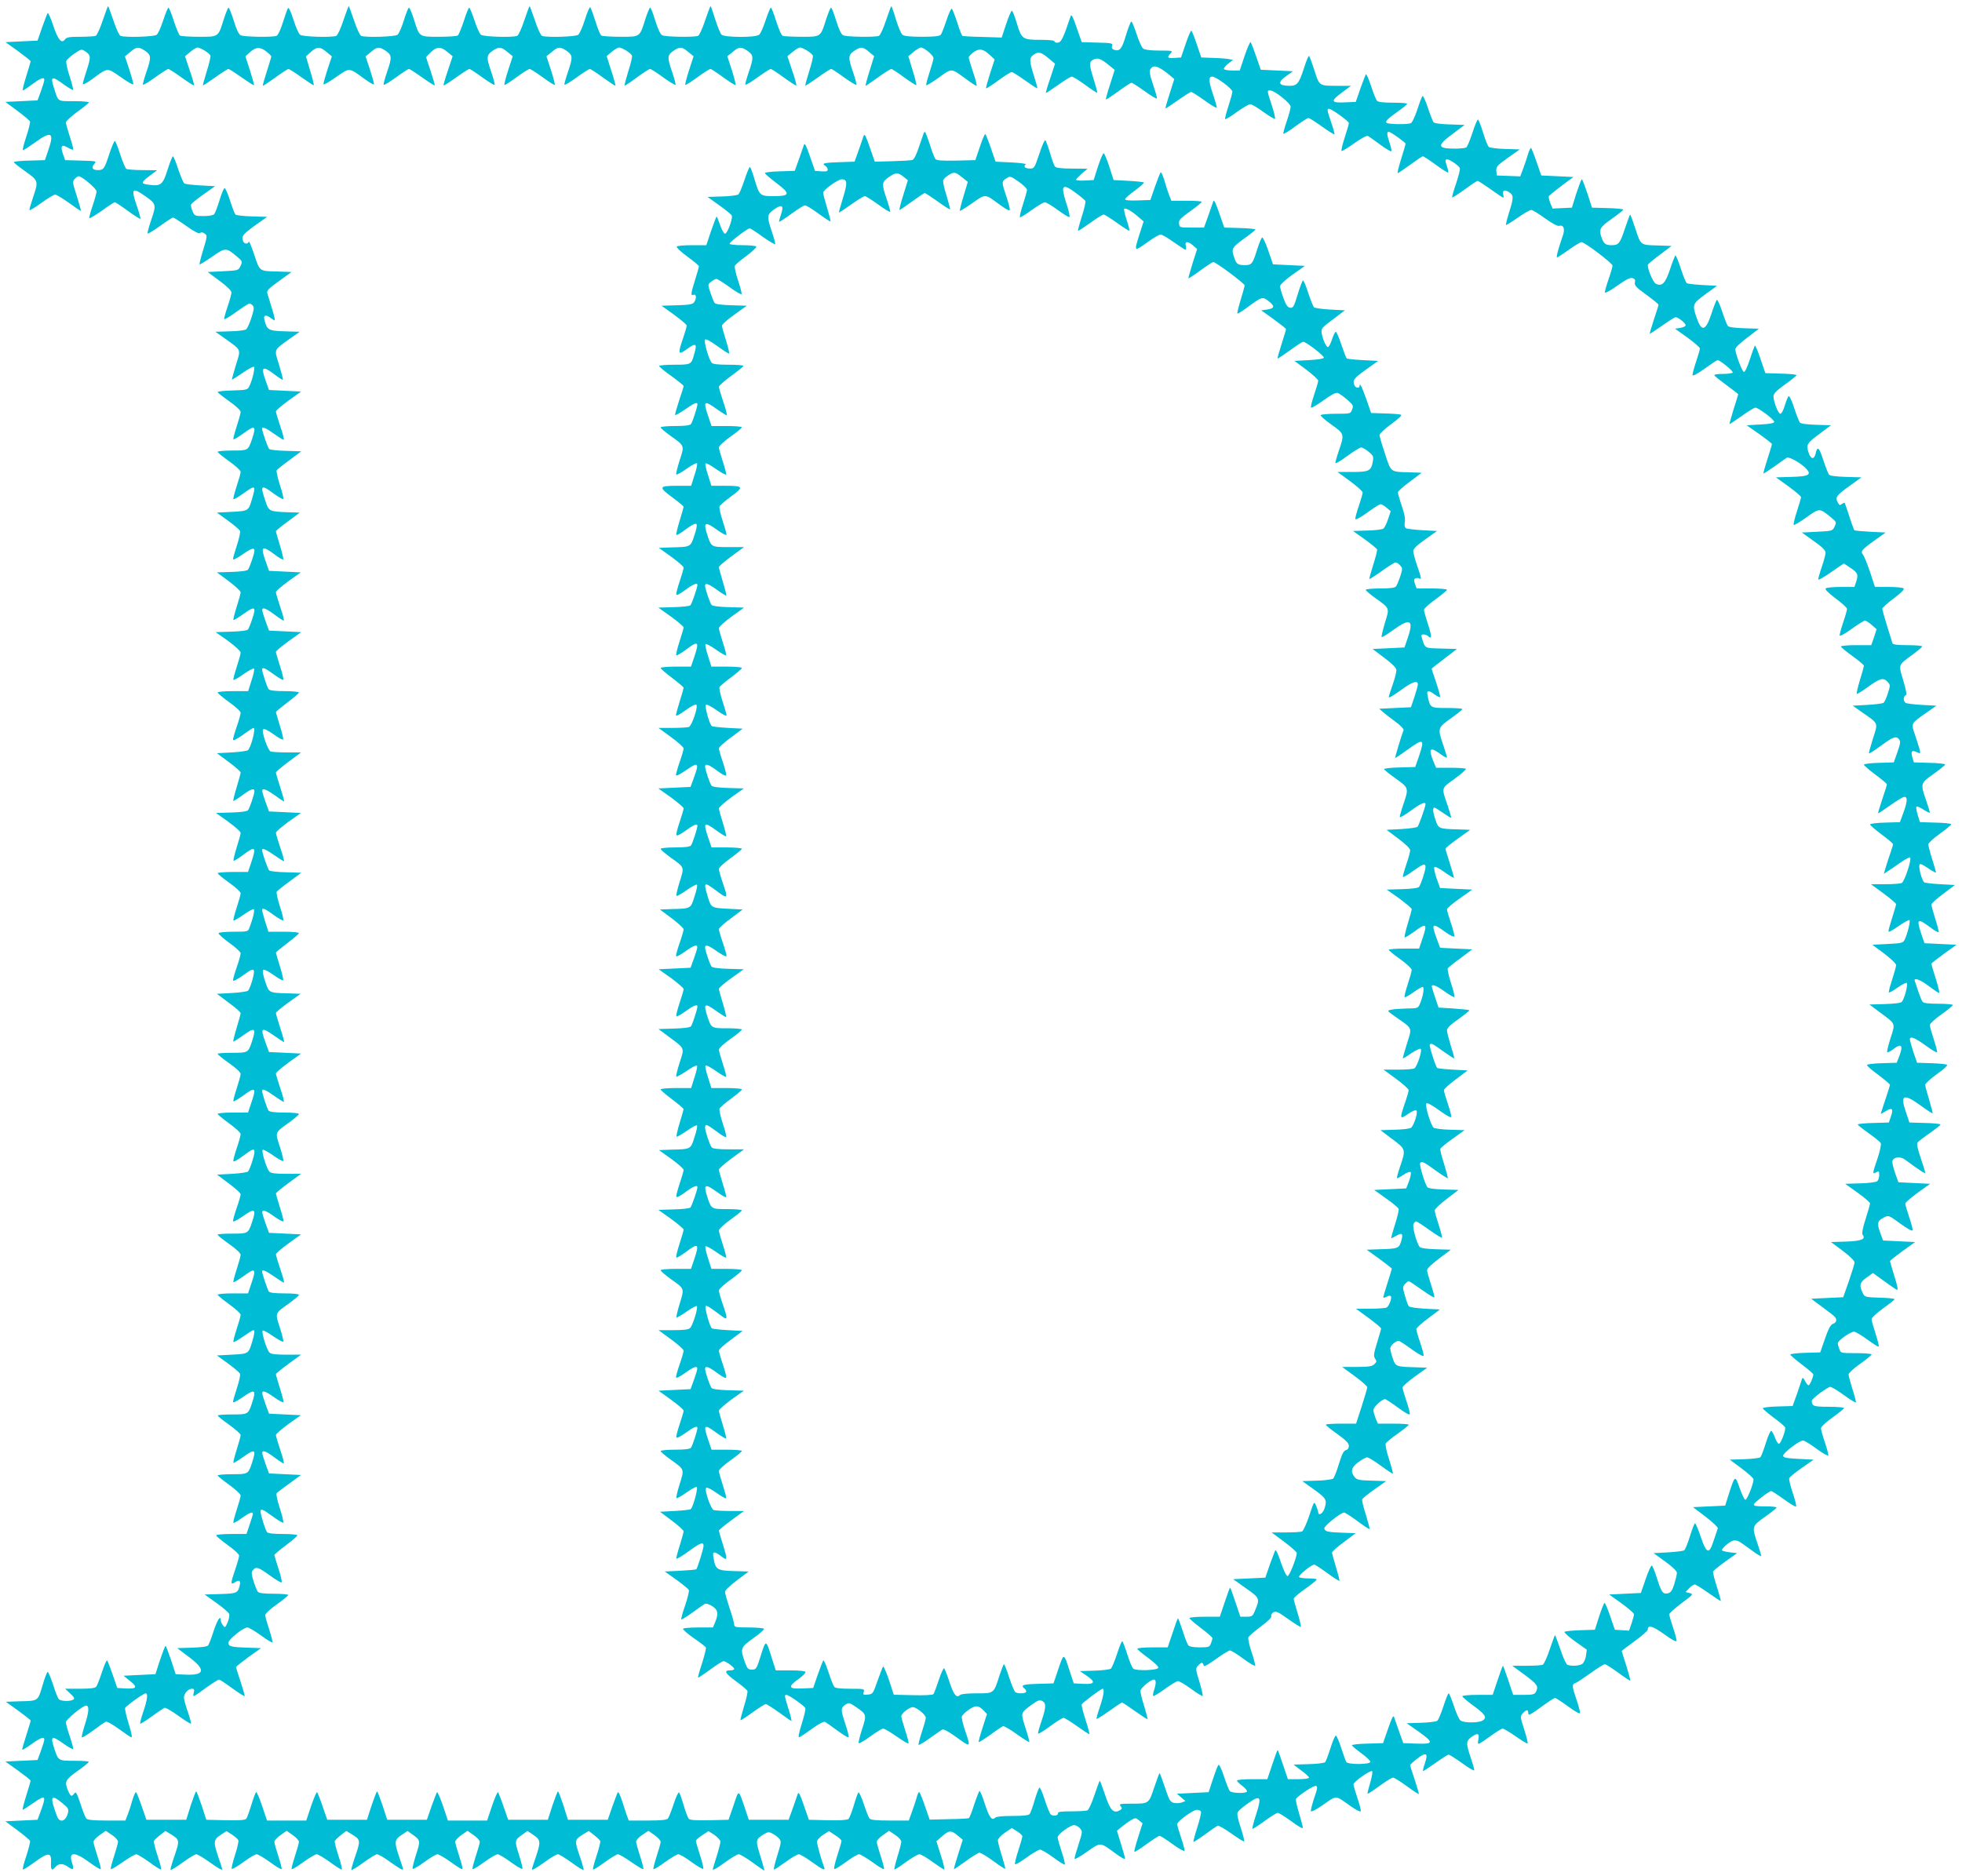 <?xml version="1.0" standalone="no"?>
<!DOCTYPE svg PUBLIC "-//W3C//DTD SVG 20010904//EN"
 "http://www.w3.org/TR/2001/REC-SVG-20010904/DTD/svg10.dtd">
<svg version="1.0" xmlns="http://www.w3.org/2000/svg"
 width="1280pt" height="1224pt" viewBox="0 0 1280 1224"
 preserveAspectRatio="xMidYMid meet">
<g transform="translate(0,1224) scale(0.1,-0.1)"
fill="#00bcd4" stroke="none">
<path d="M670 12106 c-17 -52 -38 -97 -46 -100 -9 -3 -54 -6 -101 -6 -70 0
-88 -3 -99 -17 -22 -31 -46 -3 -77 91 -16 48 -32 84 -36 81 -3 -4 -19 -46 -36
-93 l-30 -87 -105 -5 -104 -5 82 -59 c45 -33 82 -62 82 -66 0 -3 -13 -47 -29
-98 -16 -51 -26 -92 -22 -92 4 0 32 18 61 40 55 41 80 50 79 28 0 -7 -10 -40
-22 -73 l-22 -60 -105 -5 -105 -5 78 -58 c43 -32 80 -63 83 -70 2 -7 -9 -52
-25 -100 -16 -48 -26 -87 -21 -87 5 0 40 23 78 50 106 77 127 67 89 -45 l-24
-70 -101 -3 c-56 -1 -102 -6 -102 -10 0 -4 34 -31 75 -60 86 -61 87 -63 50
-172 -14 -41 -24 -77 -23 -81 2 -4 37 17 78 47 41 30 81 54 90 54 8 0 49 -24
90 -54 41 -30 76 -53 78 -52 1 2 -11 46 -27 97 -28 86 -29 95 -14 111 9 10 21
18 26 18 21 0 117 -81 117 -99 0 -9 -11 -51 -25 -91 -14 -41 -24 -78 -22 -83
1 -4 37 17 80 47 42 31 81 56 86 56 5 0 43 -25 85 -56 43 -31 79 -54 82 -52 2
3 -9 44 -26 92 -36 107 -27 116 59 55 71 -50 72 -54 36 -159 -14 -41 -24 -78
-22 -83 1 -5 37 17 79 47 42 31 81 56 87 56 6 0 45 -25 87 -55 54 -38 81 -52
89 -45 8 6 18 5 30 -4 18 -13 18 -17 -9 -105 -16 -51 -26 -94 -24 -96 2 -3 39
20 82 50 88 61 91 61 165 -2 33 -28 33 -30 20 -59 -14 -29 -15 -29 -114 -34
l-100 -5 78 -58 c47 -35 77 -64 77 -75 0 -10 -11 -52 -25 -92 -14 -41 -24 -78
-23 -82 2 -5 38 16 80 47 42 30 81 55 86 55 5 0 15 -7 22 -15 9 -11 7 -27 -10
-79 -11 -35 -27 -69 -34 -75 -6 -6 -55 -12 -106 -13 l-95 -3 67 -47 c105 -76
100 -64 67 -170 -15 -51 -27 -93 -26 -95 2 -1 33 18 70 44 37 26 70 43 74 39
8 -7 -11 -86 -30 -126 -12 -24 -17 -25 -110 -28 -53 -1 -97 -6 -97 -10 0 -4
34 -31 75 -60 43 -30 75 -60 75 -70 0 -9 -12 -52 -26 -95 -14 -43 -24 -81 -21
-84 3 -2 30 14 61 36 81 60 90 55 60 -35 -25 -74 -25 -74 -130 -74 -52 0 -94
-4 -94 -8 0 -5 34 -33 75 -62 41 -29 75 -60 75 -69 0 -9 -12 -51 -26 -94 -14
-43 -24 -81 -21 -84 3 -3 31 13 63 36 81 58 85 56 59 -32 -24 -82 -23 -81
-132 -87 l-98 -5 73 -53 c40 -29 75 -59 78 -67 3 -8 -6 -49 -20 -92 -14 -43
-26 -84 -26 -91 0 -8 24 4 58 27 60 43 82 50 82 28 0 -19 -31 -110 -42 -124
-6 -8 -46 -13 -106 -15 l-97 -3 78 -58 c42 -32 77 -64 77 -72 0 -8 -12 -51
-26 -95 -14 -45 -24 -84 -21 -86 2 -2 29 14 60 36 58 42 77 49 77 27 0 -19
-31 -110 -42 -124 -6 -8 -46 -13 -110 -15 l-101 -3 82 -58 c45 -33 81 -66 81
-75 0 -10 -12 -52 -26 -95 -14 -43 -24 -81 -21 -84 3 -2 33 14 66 38 33 23 64
40 68 36 4 -4 -3 -39 -16 -77 l-22 -70 -100 0 c-54 0 -99 -4 -99 -9 0 -5 34
-33 75 -63 41 -29 75 -60 75 -69 0 -8 -11 -49 -25 -89 -14 -40 -25 -80 -25
-87 0 -9 25 4 64 31 35 26 66 46 70 46 16 0 -14 -121 -36 -145 -5 -5 -53 -12
-106 -15 l-97 -5 78 -58 c42 -31 77 -62 77 -68 0 -6 -12 -49 -26 -96 -14 -46
-24 -86 -22 -89 3 -2 29 14 58 36 55 41 80 50 80 27 0 -19 -31 -110 -42 -124
-6 -8 -46 -13 -109 -15 l-100 -3 81 -58 c44 -32 80 -64 80 -72 0 -8 -12 -51
-26 -95 -14 -45 -23 -84 -20 -87 2 -3 29 14 59 36 83 63 91 57 56 -47 l-21
-62 -99 0 c-54 0 -99 -4 -99 -8 0 -5 34 -33 75 -62 41 -29 75 -60 75 -69 0 -9
-12 -51 -26 -94 -14 -43 -24 -81 -21 -84 3 -2 33 14 66 38 33 23 64 40 67 36
7 -7 -7 -66 -28 -119 -10 -28 -11 -28 -104 -28 -51 0 -95 -4 -98 -9 -3 -5 28
-33 69 -63 41 -29 75 -60 75 -69 0 -8 -11 -49 -25 -89 -14 -40 -25 -80 -25
-87 0 -9 26 4 65 32 52 38 66 44 71 31 6 -16 -22 -114 -38 -131 -5 -5 -53 -12
-106 -15 l-97 -5 77 -58 c43 -31 78 -62 78 -68 0 -6 -12 -49 -26 -96 -14 -46
-24 -86 -22 -89 2 -2 29 14 59 36 82 60 92 54 63 -36 -25 -74 -25 -74 -130
-74 -52 0 -94 -3 -94 -7 0 -5 34 -32 75 -61 43 -30 75 -60 75 -70 0 -9 -12
-52 -26 -95 -14 -43 -24 -81 -21 -84 3 -2 30 14 61 36 84 62 90 56 55 -47
l-21 -62 -99 0 c-54 0 -99 -4 -99 -9 0 -4 34 -32 75 -62 41 -29 75 -61 75 -69
0 -9 -11 -50 -25 -91 -14 -41 -24 -79 -23 -86 2 -7 28 7 62 33 66 49 76 52 76
26 0 -23 -30 -114 -42 -127 -5 -5 -52 -12 -105 -15 l-97 -5 77 -58 c42 -31 77
-63 77 -70 0 -8 -11 -47 -25 -87 -14 -40 -25 -80 -25 -87 0 -9 21 1 58 26 86
61 96 55 66 -35 -25 -74 -25 -74 -130 -74 -52 0 -94 -3 -94 -7 0 -5 34 -32 75
-61 43 -30 75 -60 75 -70 0 -9 -12 -52 -26 -95 -14 -43 -24 -81 -21 -84 3 -2
30 14 61 36 84 62 90 56 55 -47 l-21 -62 -99 0 c-54 0 -99 -4 -99 -9 0 -4 34
-32 75 -62 41 -29 75 -60 75 -69 0 -8 -12 -50 -26 -93 -14 -43 -24 -81 -21
-84 3 -3 32 13 64 36 33 23 62 41 66 41 11 0 8 -22 -8 -76 -24 -79 -23 -78
-132 -84 l-98 -5 73 -53 c40 -29 75 -59 78 -67 3 -8 -6 -49 -20 -92 -14 -43
-26 -84 -26 -91 0 -8 24 4 58 27 86 61 96 55 66 -35 -25 -74 -25 -74 -130 -74
-52 0 -94 -3 -93 -7 0 -5 34 -32 75 -61 40 -29 74 -59 74 -67 0 -8 -12 -51
-26 -95 -14 -45 -24 -84 -21 -86 2 -2 29 14 60 36 82 59 90 54 61 -36 -25 -74
-25 -74 -130 -74 -52 0 -94 -4 -94 -8 0 -4 34 -32 75 -61 41 -30 75 -61 75
-70 0 -9 -12 -51 -26 -94 -14 -43 -24 -81 -21 -84 4 -3 28 11 55 31 48 35 72
44 72 28 0 -4 -9 -36 -21 -70 l-21 -62 -99 0 c-54 0 -99 -4 -99 -9 0 -5 34
-33 75 -63 41 -29 75 -60 75 -69 0 -8 -11 -49 -25 -89 -32 -94 -32 -105 -2
-85 29 18 39 11 30 -24 -11 -46 -20 -50 -126 -53 l-102 -3 77 -55 c42 -30 80
-63 83 -72 3 -9 -1 -34 -10 -55 -16 -36 -17 -37 -31 -19 -8 11 -14 26 -14 33
0 36 -21 4 -46 -69 -14 -46 -31 -88 -36 -95 -6 -8 -46 -13 -106 -15 l-96 -3
77 -58 c110 -82 104 -120 -19 -115 l-68 3 -30 92 c-17 51 -33 93 -36 93 -3 0
-19 -42 -36 -92 l-30 -93 -104 -5 -104 -5 42 -34 c52 -41 45 -53 -29 -49 l-54
3 -30 87 c-16 47 -33 89 -36 93 -4 3 -19 -31 -34 -77 -15 -46 -32 -89 -38 -95
-6 -9 -41 -13 -106 -13 l-96 0 33 -31 c26 -24 31 -34 20 -40 -20 -13 -84 -11
-95 4 -6 6 -23 49 -37 95 -15 45 -31 82 -35 82 -4 0 -20 -40 -34 -90 -31 -103
-25 -99 -156 -102 l-83 -3 81 -58 c44 -32 81 -61 81 -65 0 -4 -13 -47 -29 -97
-16 -49 -28 -92 -26 -93 2 -2 29 14 61 37 58 42 84 51 83 29 0 -7 -10 -40 -22
-73 l-22 -60 -105 -5 -105 -5 83 -59 c45 -33 82 -62 82 -66 0 -3 -13 -47 -29
-98 -16 -51 -26 -92 -23 -92 3 0 32 18 63 40 87 61 93 56 56 -45 l-22 -60
-105 -5 -105 -5 78 -58 c43 -32 80 -63 83 -70 2 -7 -9 -52 -25 -100 -16 -48
-26 -87 -21 -87 5 0 41 23 79 51 87 63 107 62 104 -4 -3 -48 5 -58 27 -32 21
26 49 27 81 5 37 -27 44 -22 29 24 -24 73 15 75 111 5 38 -28 72 -49 76 -46 3
3 -7 41 -21 84 -14 43 -26 85 -26 94 0 9 18 29 40 44 l40 28 40 -27 c22 -14
40 -34 40 -44 0 -9 -12 -52 -26 -95 -14 -43 -24 -81 -21 -84 3 -3 38 18 78 46
40 28 80 51 88 51 8 0 45 -23 83 -50 38 -28 73 -50 78 -50 5 0 -5 39 -21 87
-16 48 -27 93 -25 99 3 7 21 24 40 39 l35 27 35 -21 c58 -36 59 -39 26 -137
-17 -48 -29 -92 -28 -96 2 -4 37 17 78 47 41 30 82 55 90 55 9 0 47 -23 85
-50 62 -44 85 -57 85 -47 0 2 -11 37 -25 77 -34 101 -33 114 14 146 l39 25 36
-23 c19 -13 38 -29 41 -37 3 -7 -7 -51 -22 -97 -15 -46 -24 -86 -21 -89 3 -4
38 16 76 44 38 28 77 51 86 51 9 0 48 -23 87 -51 38 -28 72 -49 76 -46 3 3 -7
41 -21 84 -14 43 -26 85 -26 94 0 9 18 29 40 44 l40 28 40 -28 c22 -15 40 -35
40 -44 0 -9 -12 -51 -26 -94 -14 -43 -24 -81 -21 -84 4 -3 38 18 76 46 39 28
78 51 87 51 9 0 47 -23 85 -50 38 -28 73 -50 78 -50 5 0 -4 39 -20 87 -16 48
-27 93 -25 99 3 7 21 24 40 39 l35 27 35 -21 c58 -36 59 -39 26 -137 -17 -48
-29 -92 -28 -96 2 -4 37 17 78 47 41 30 82 55 90 55 9 0 47 -22 85 -50 62 -44
85 -57 85 -47 0 2 -11 37 -25 77 -34 101 -33 114 15 146 l39 26 29 -21 c56
-39 56 -42 26 -135 -15 -47 -25 -88 -22 -91 3 -4 38 16 76 44 38 28 77 51 86
51 9 0 48 -23 87 -51 38 -28 72 -49 76 -46 3 3 -7 41 -21 84 -14 43 -26 85
-26 94 0 9 18 29 40 44 l40 28 40 -28 c22 -15 40 -35 40 -44 0 -9 -12 -51 -26
-94 -14 -43 -24 -81 -21 -84 4 -3 38 18 76 46 39 28 78 51 87 51 9 0 48 -23
86 -51 38 -28 73 -48 76 -44 3 3 -7 44 -22 91 -30 93 -30 96 26 135 l29 21 39
-26 c48 -32 49 -45 15 -146 -14 -40 -25 -75 -25 -77 0 -10 23 3 85 47 38 28
76 50 85 50 8 0 49 -25 90 -55 41 -30 76 -51 78 -47 1 4 -11 48 -28 96 -33 98
-32 101 26 137 l35 21 35 -27 c19 -15 37 -32 40 -39 2 -6 -9 -51 -25 -99 -16
-48 -26 -87 -21 -87 5 0 40 22 78 50 38 27 75 50 83 50 8 0 48 -23 88 -51 40
-28 75 -49 78 -46 3 3 -7 41 -21 84 -14 43 -26 86 -26 95 0 10 18 30 40 44
l40 27 40 -28 c22 -15 40 -35 40 -44 0 -9 -12 -51 -26 -94 -14 -43 -24 -81
-21 -84 4 -3 38 18 76 46 39 28 78 51 87 51 9 0 48 -23 86 -51 38 -28 73 -48
76 -44 3 3 -6 43 -21 88 -15 46 -27 88 -27 94 0 6 18 23 41 37 l41 27 39 -25
c21 -15 39 -34 39 -44 0 -9 -11 -53 -25 -97 -14 -44 -25 -81 -25 -82 0 -10 25
4 84 47 38 27 76 50 85 50 9 0 50 -24 91 -54 41 -30 76 -54 77 -52 1 1 -11 44
-27 96 -32 103 -31 107 24 141 25 15 33 16 55 4 14 -7 34 -21 43 -32 16 -18
16 -24 -11 -111 -16 -51 -26 -92 -21 -92 4 0 38 23 76 50 38 28 76 50 85 50 9
0 47 -22 85 -50 71 -51 90 -60 81 -36 -17 43 -47 151 -47 167 0 11 17 30 39
45 l39 25 41 -27 c23 -14 41 -31 41 -37 0 -6 -12 -48 -27 -94 -15 -45 -24 -85
-20 -89 3 -4 37 17 75 45 38 28 77 51 86 51 9 0 48 -23 87 -51 38 -28 72 -49
76 -46 3 3 -7 41 -21 84 -14 43 -26 85 -26 94 0 9 18 29 40 44 l40 28 40 -27
c22 -14 40 -34 40 -44 0 -9 -11 -53 -25 -97 -13 -43 -22 -81 -20 -84 3 -2 36
19 75 48 39 28 78 51 88 51 10 0 48 -22 86 -50 38 -27 72 -50 76 -50 4 0 -5
42 -22 93 l-29 92 37 32 c45 40 60 41 102 5 l33 -27 -30 -95 c-17 -52 -29 -95
-27 -97 1 -1 36 22 77 52 41 30 81 55 89 55 9 0 49 -24 90 -54 41 -30 76 -53
78 -51 2 2 -8 40 -22 85 -14 44 -26 90 -26 100 0 11 18 32 45 50 l46 31 34
-21 c19 -12 35 -27 35 -33 0 -6 -12 -48 -27 -94 -15 -45 -24 -85 -21 -88 3 -4
38 16 76 44 38 28 78 51 87 51 10 0 49 -23 87 -51 38 -28 71 -49 74 -46 4 3
-6 41 -20 84 -14 43 -26 85 -26 94 0 19 81 79 108 79 10 0 27 -9 37 -20 18
-20 18 -23 -8 -104 -15 -45 -27 -88 -27 -95 0 -7 36 13 81 45 92 64 83 65 187
-11 34 -25 62 -41 62 -35 0 7 -12 51 -27 98 l-26 85 31 26 c17 14 44 34 60 43
29 17 31 17 53 -1 l23 -19 -29 -91 c-16 -50 -27 -93 -24 -95 2 -3 38 20 79 50
41 30 79 54 85 54 6 0 44 -24 85 -54 41 -30 76 -49 78 -43 1 7 -9 45 -23 86
-14 41 -25 80 -25 87 0 19 103 94 129 94 12 0 24 -6 26 -12 3 -7 -8 -53 -24
-103 -16 -49 -27 -92 -25 -94 2 -2 36 20 75 48 39 29 77 55 83 57 7 3 47 -21
90 -51 43 -31 80 -54 83 -51 3 2 -8 43 -23 91 -20 61 -26 90 -18 102 5 8 35
34 67 56 81 57 90 45 52 -73 -16 -49 -27 -92 -24 -94 2 -2 37 20 78 50 40 30
80 54 87 54 8 0 48 -25 89 -55 41 -31 75 -50 75 -43 0 6 -11 49 -25 95 -14 46
-23 88 -20 94 14 22 117 90 130 85 12 -4 10 -19 -11 -78 -13 -40 -23 -79 -22
-86 2 -8 33 8 82 42 88 62 76 62 176 -9 42 -29 66 -41 68 -33 1 7 -9 46 -23
87 -14 41 -25 80 -25 87 0 17 112 96 122 86 4 -4 -2 -38 -13 -76 -11 -37 -19
-69 -17 -71 2 -2 37 21 78 51 41 30 80 54 88 54 8 0 48 -25 89 -55 42 -31 78
-54 79 -52 2 2 -10 43 -26 92 -17 49 -30 92 -30 96 0 5 21 24 47 44 58 44 72
35 49 -31 -9 -26 -14 -49 -13 -51 2 -2 38 22 81 52 42 30 81 55 87 55 6 0 45
-25 87 -55 42 -31 78 -52 80 -47 1 4 -9 41 -23 82 -32 95 -31 110 7 137 38 27
51 21 43 -18 -4 -16 -3 -29 1 -29 4 0 38 22 76 50 38 27 74 50 81 50 7 0 46
-23 86 -51 40 -28 75 -49 77 -46 3 3 -7 44 -22 91 -27 83 -27 86 -9 106 21 24
35 26 35 5 0 -23 9 -19 90 40 41 30 79 55 85 55 5 0 44 -25 85 -55 46 -34 76
-51 78 -43 1 7 -9 46 -23 87 -30 88 -31 100 -7 108 9 3 54 33 99 65 44 32 86
58 93 58 7 0 46 -25 87 -55 42 -31 77 -54 79 -52 2 1 -10 45 -26 97 -17 52
-30 95 -30 96 0 2 38 31 85 65 47 34 85 68 85 75 0 33 33 23 107 -30 48 -35
79 -52 81 -44 1 7 -9 46 -23 87 -14 41 -25 80 -25 87 0 6 36 39 80 72 77 57
79 60 54 66 l-27 7 23 25 c13 13 29 24 37 24 7 0 47 -25 89 -55 43 -30 79 -54
80 -52 2 2 -10 43 -25 92 -16 49 -27 94 -25 100 3 6 39 36 81 66 l76 54 -46 5
c-25 3 -49 9 -52 12 -9 9 46 58 73 65 15 3 33 -1 50 -14 15 -10 51 -36 80 -57
28 -21 52 -34 52 -29 0 5 -11 43 -25 83 -37 109 -36 111 50 172 41 29 75 56
75 61 0 4 -34 7 -76 7 -56 0 -75 3 -72 13 5 14 99 87 113 87 6 0 44 -25 85
-55 41 -30 76 -50 78 -45 2 6 -8 46 -23 90 -15 45 -25 87 -22 94 3 8 40 38 82
67 l77 54 -98 5 c-77 4 -99 8 -101 20 -3 17 105 100 130 100 8 0 48 -24 88
-54 41 -30 75 -49 77 -43 1 7 -9 45 -23 86 -14 41 -25 82 -25 91 0 10 33 40
75 70 41 29 75 57 75 62 0 4 -45 8 -99 8 -99 0 -111 4 -111 40 0 13 104 90
121 90 8 0 48 -24 89 -54 41 -30 76 -51 78 -47 1 5 -9 44 -23 87 -13 43 -25
86 -25 95 0 9 34 40 75 69 41 29 75 57 75 62 0 4 -45 8 -100 8 -99 0 -101 0
-110 26 -6 14 -10 32 -10 39 0 17 82 75 106 75 9 0 48 -23 86 -51 38 -28 71
-49 74 -46 4 3 -6 41 -20 84 -14 43 -26 85 -26 95 0 9 34 40 75 70 41 29 75
56 75 60 0 4 -44 9 -97 10 -94 3 -98 4 -110 29 -25 52 -21 70 24 102 l42 30
72 -52 c39 -29 78 -55 85 -58 8 -3 3 26 -17 89 -16 51 -29 96 -29 99 0 3 37
32 82 65 l82 59 -104 5 -105 5 -19 52 c-22 61 -18 76 24 98 31 16 31 16 108
-40 47 -34 78 -51 80 -43 1 7 -9 46 -23 87 -14 41 -25 80 -25 87 0 7 37 39 81
71 l81 58 -103 5 -104 5 -22 62 c-12 35 -20 70 -17 78 10 26 53 30 82 8 95
-70 132 -94 132 -86 0 5 -13 49 -30 98 -20 59 -27 92 -20 100 5 6 41 34 80 61
38 27 70 52 70 56 0 4 -46 9 -102 10 l-101 3 -23 68 c-39 114 -16 124 96 43
41 -30 76 -53 78 -51 2 1 -8 41 -22 87 -14 46 -26 91 -26 99 0 8 34 39 75 69
42 29 72 57 68 61 -5 5 -50 9 -102 11 l-94 3 -24 69 c-12 39 -23 76 -23 83 0
24 30 13 101 -38 38 -28 72 -49 76 -46 3 3 -7 41 -21 84 -14 43 -26 85 -26 94
0 9 34 40 75 69 41 29 75 57 75 62 0 4 -42 8 -94 8 -63 0 -97 4 -103 13 -6 6
-18 37 -28 67 -10 30 -20 61 -23 68 -9 26 35 10 92 -33 33 -25 63 -45 67 -45
4 0 -6 42 -22 93 -16 50 -29 95 -29 98 0 3 37 32 82 65 l82 59 -104 5 -105 5
-22 65 c-31 94 -23 100 58 40 29 -23 55 -37 57 -32 1 5 -9 45 -23 88 -13 43
-25 85 -25 91 0 7 35 39 77 70 l77 58 -95 5 c-52 3 -99 8 -105 12 -14 9 -37
90 -32 112 2 13 12 10 56 -19 28 -20 52 -32 52 -28 0 5 -11 44 -25 88 -14 44
-25 87 -25 95 0 9 34 40 75 69 41 30 75 58 75 62 0 5 -46 10 -102 11 l-102 3
-15 47 c-8 27 -12 51 -8 54 4 4 25 -5 47 -20 22 -14 40 -23 40 -18 0 5 -11 42
-25 82 -37 108 -36 109 50 170 41 29 75 57 75 61 0 5 -46 10 -102 11 l-102 3
-10 33 c-11 40 -4 49 29 34 24 -11 25 -11 19 16 -4 15 -18 58 -30 95 -27 79
-30 74 75 147 l64 45 -94 5 c-52 3 -100 9 -106 13 -17 10 -17 44 -1 49 9 3 5
29 -15 97 -32 107 -35 99 59 168 35 26 64 50 64 55 0 4 -43 8 -95 8 -68 0 -97
4 -99 13 -2 6 -17 57 -35 113 -17 55 -31 105 -31 112 0 6 34 37 76 68 53 41
71 60 62 65 -7 5 -52 9 -100 9 l-86 0 -32 98 c-18 53 -39 104 -46 113 -18 20
-9 32 79 95 l69 49 -100 5 c-55 3 -102 7 -105 10 -2 3 -17 43 -32 90 -15 47
-29 87 -31 89 -2 2 -10 -2 -18 -8 -12 -10 -17 -8 -25 8 -20 36 -12 47 71 107
l82 59 -101 3 c-64 2 -105 7 -111 15 -5 7 -22 49 -37 95 -27 84 -39 94 -50 42
-9 -39 -30 -38 -44 1 -20 57 -14 66 67 126 l77 58 -97 3 c-60 2 -100 7 -106
15 -5 7 -22 49 -37 95 -14 45 -31 80 -36 77 -5 -4 -16 -31 -25 -61 -9 -30 -21
-54 -29 -54 -14 0 -45 79 -45 115 0 16 21 37 75 76 41 29 75 57 75 61 0 4 -46
9 -102 10 l-101 3 -32 94 c-17 52 -34 91 -37 85 -3 -5 -18 -46 -33 -92 -16
-49 -32 -82 -38 -79 -12 3 -55 118 -56 148 -1 9 33 43 77 75 l77 59 -97 3
c-60 2 -100 7 -106 15 -5 7 -22 50 -37 95 -15 46 -31 80 -35 75 -4 -4 -20 -45
-35 -91 -38 -116 -65 -120 -99 -18 -26 79 -23 85 60 146 l76 55 -94 5 c-51 3
-98 8 -103 12 -6 4 -24 47 -40 97 -16 50 -32 88 -36 84 -3 -5 -19 -45 -34 -91
-30 -91 -53 -114 -93 -93 -18 10 -52 90 -52 122 0 5 35 34 78 66 l77 58 -80 3
c-125 3 -119 -1 -155 107 -17 52 -33 95 -35 95 -2 0 -17 -42 -35 -94 -32 -96
-40 -106 -88 -106 -35 0 -49 10 -61 43 -23 59 -16 73 64 129 41 29 75 56 75
60 0 4 -46 9 -102 10 l-102 3 -30 93 c-17 50 -33 92 -36 92 -4 0 -19 -42 -36
-92 l-29 -93 -63 -3 -63 -3 -15 36 c-8 20 -12 40 -9 46 4 5 41 35 83 67 l77
57 -105 5 -105 5 -30 87 c-16 47 -33 89 -36 92 -3 3 -12 -13 -19 -36 -7 -24
-21 -67 -32 -96 l-20 -53 -76 3 -77 3 -3 30 c-2 27 5 35 75 85 l78 55 -94 3
c-52 1 -101 8 -108 13 -7 6 -24 49 -38 95 -14 46 -29 84 -33 84 -4 0 -21 -39
-36 -87 -16 -49 -34 -91 -40 -95 -6 -4 -39 -8 -73 -8 -118 0 -121 19 -15 97
l77 58 -97 3 c-60 2 -100 7 -106 15 -5 7 -22 50 -37 95 -15 46 -31 80 -35 75
-4 -4 -20 -45 -34 -90 -15 -45 -34 -84 -42 -87 -25 -10 -152 -7 -159 3 -7 12
8 26 78 76 31 22 57 43 57 48 0 4 -42 7 -94 7 -63 0 -97 4 -103 13 -6 6 -23
49 -38 95 -15 46 -30 80 -34 77 -3 -4 -19 -46 -36 -93 l-30 -87 -72 -3 c-92
-4 -94 8 -16 66 l57 42 -84 0 c-126 0 -122 -2 -155 101 -16 50 -32 92 -35 94
-4 2 -19 -35 -34 -83 -31 -96 -44 -112 -92 -112 -75 0 -82 22 -21 65 l42 30
-105 5 -105 5 -30 87 c-16 47 -33 89 -36 93 -4 3 -21 -37 -39 -89 l-32 -96
-48 0 c-27 0 -51 4 -55 9 -3 5 9 21 27 35 l32 25 -25 5 c-13 3 -60 7 -103 8
l-79 3 -30 88 c-16 48 -32 87 -35 87 -4 0 -21 -39 -37 -87 l-30 -88 -42 -3
c-47 -3 -52 2 -26 30 15 17 13 18 -74 18 -56 0 -95 5 -105 13 -9 6 -28 49 -43
95 -15 45 -30 82 -34 82 -4 0 -20 -40 -35 -89 -27 -92 -42 -109 -80 -95 -11 4
-15 13 -11 25 6 17 -2 19 -96 21 l-102 3 -33 95 c-24 70 -34 90 -39 75 -46
-138 -61 -170 -82 -173 -13 -2 -23 1 -23 7 0 7 -31 11 -84 11 -125 0 -130 3
-161 104 -14 48 -29 86 -34 86 -4 0 -21 -39 -37 -87 l-29 -88 -125 4 c-69 1
-128 5 -132 7 -3 2 -19 41 -33 87 -15 45 -31 86 -35 90 -4 5 -20 -29 -35 -75
-15 -45 -32 -89 -38 -95 -6 -9 -44 -13 -121 -13 -75 0 -118 4 -128 13 -9 6
-28 51 -43 100 -14 48 -28 87 -30 87 -2 0 -17 -42 -35 -94 -17 -52 -38 -97
-46 -100 -26 -10 -214 -7 -234 4 -12 6 -28 41 -45 95 -14 47 -29 85 -33 85 -5
0 -18 -33 -31 -72 -38 -121 -34 -118 -160 -118 -60 0 -116 3 -124 6 -9 3 -27
45 -43 95 -15 49 -31 89 -35 89 -4 0 -19 -37 -34 -82 -15 -46 -34 -89 -43 -95
-24 -19 -226 -18 -245 1 -8 8 -26 53 -41 100 -15 47 -28 86 -30 86 -3 0 -18
-42 -36 -94 -17 -52 -38 -97 -46 -100 -26 -10 -214 -7 -234 4 -12 6 -28 41
-45 95 -14 47 -29 85 -33 85 -5 0 -18 -33 -31 -72 -38 -122 -33 -118 -164
-118 -61 0 -117 4 -124 8 -7 4 -24 46 -38 92 -15 47 -30 88 -34 92 -4 5 -20
-31 -35 -80 -15 -48 -35 -93 -44 -99 -16 -13 -205 -19 -236 -7 -8 3 -29 48
-46 100 -18 52 -33 94 -35 94 -2 0 -17 -42 -35 -94 -17 -52 -38 -97 -46 -100
-31 -12 -220 -6 -236 7 -9 6 -28 49 -43 95 -15 45 -30 82 -34 82 -4 0 -20 -39
-35 -87 -16 -49 -34 -91 -40 -95 -6 -4 -62 -8 -123 -8 -131 0 -126 -4 -164
118 -13 39 -26 72 -31 72 -4 0 -19 -37 -33 -82 -14 -46 -33 -89 -42 -95 -17
-13 -207 -19 -237 -7 -8 3 -29 48 -46 100 -18 52 -33 94 -35 94 -2 0 -17 -42
-35 -94 -17 -52 -38 -97 -46 -100 -31 -12 -220 -6 -236 7 -9 6 -29 51 -44 100
-18 56 -31 82 -36 73 -4 -7 -19 -49 -33 -94 -14 -45 -32 -83 -41 -86 -26 -10
-214 -7 -234 4 -13 7 -29 41 -45 95 -15 47 -30 85 -34 85 -4 0 -17 -33 -30
-72 -38 -122 -33 -118 -164 -118 -61 0 -117 4 -123 8 -6 4 -24 46 -40 95 -15
48 -31 87 -35 87 -4 0 -19 -37 -34 -82 -15 -46 -34 -89 -43 -95 -16 -13 -205
-19 -236 -7 -8 3 -29 48 -46 100 -18 52 -33 94 -35 94 -2 0 -17 -42 -35 -94z
m277 -198 c40 -28 41 -42 8 -138 -14 -41 -24 -78 -23 -82 2 -5 38 16 80 47 42
30 80 55 86 55 5 0 44 -25 87 -56 42 -30 79 -54 81 -51 2 2 -10 45 -28 97
l-31 93 34 28 c19 16 40 29 48 29 18 0 78 -37 84 -53 2 -6 -8 -52 -24 -102
-15 -49 -27 -91 -25 -92 2 -2 37 22 80 52 42 30 81 55 86 55 5 0 44 -25 86
-55 43 -30 79 -53 81 -51 2 2 -10 45 -26 96 l-30 92 26 24 c41 38 68 40 108
10 19 -15 35 -30 35 -34 0 -4 -13 -47 -29 -97 -16 -49 -28 -92 -26 -94 2 -2
38 22 81 53 42 31 81 56 86 56 5 0 44 -25 86 -55 42 -30 77 -53 79 -51 2 2 -8
45 -24 96 l-27 92 32 29 c41 36 59 36 102 0 l35 -29 -28 -84 c-15 -46 -27 -90
-27 -97 0 -7 36 13 81 45 92 64 83 65 187 -11 34 -25 62 -41 62 -34 0 7 -12
51 -27 97 l-28 84 35 29 c41 35 54 36 97 7 40 -28 41 -42 8 -138 -14 -41 -24
-78 -22 -83 1 -5 37 17 79 47 42 31 80 56 86 56 5 0 44 -25 87 -56 42 -30 79
-53 81 -51 2 2 -10 43 -26 92 -17 49 -30 90 -30 92 0 2 15 17 32 34 40 36 64
36 107 0 l34 -28 -31 -93 c-18 -52 -30 -95 -28 -97 2 -3 39 21 81 51 43 31 82
56 87 56 6 0 44 -25 86 -56 42 -30 78 -52 79 -47 2 5 -8 42 -22 83 -33 96 -32
110 8 138 43 29 56 28 97 -7 l35 -28 -30 -92 c-16 -50 -27 -93 -24 -95 2 -3
38 20 79 50 41 30 79 54 85 54 6 0 44 -24 85 -54 41 -30 77 -53 79 -50 3 2 -8
45 -24 95 l-30 92 35 28 c41 35 54 36 97 7 40 -28 41 -42 8 -138 -14 -41 -24
-78 -23 -82 2 -5 38 16 80 47 42 30 81 55 86 55 5 0 44 -25 86 -56 43 -31 79
-55 81 -53 2 2 -10 46 -27 98 l-30 95 33 28 c19 15 40 28 48 28 19 0 78 -37
84 -53 3 -7 -8 -53 -24 -102 -15 -49 -26 -91 -24 -93 2 -2 38 21 79 52 42 31
81 56 87 56 6 0 45 -25 87 -56 42 -30 78 -52 79 -47 2 5 -8 42 -22 83 -33 96
-32 110 8 138 43 29 56 28 97 -7 l35 -28 -30 -92 c-16 -50 -27 -93 -24 -95 2
-2 38 20 79 50 41 30 79 54 85 54 5 0 43 -25 84 -55 41 -30 77 -52 80 -50 2 3
-8 46 -24 96 l-30 92 35 28 c41 35 54 36 97 7 40 -28 41 -42 8 -138 -14 -41
-24 -78 -23 -82 2 -5 38 16 80 47 42 30 81 55 86 55 5 0 44 -25 86 -56 43 -31
79 -54 81 -52 3 2 -9 46 -27 98 l-31 93 34 28 c19 16 40 29 48 29 19 0 78 -37
84 -53 3 -7 -8 -53 -24 -102 -15 -49 -27 -91 -25 -93 2 -2 39 22 81 52 43 31
82 56 87 56 6 0 44 -25 86 -56 42 -30 78 -52 79 -47 2 5 -8 42 -22 83 -33 96
-32 110 8 138 43 29 56 28 96 -6 l34 -28 -30 -97 c-17 -53 -28 -97 -26 -97 3
0 39 25 81 55 42 30 81 55 87 55 5 0 43 -25 84 -55 41 -30 77 -53 79 -50 2 2
-8 45 -24 96 l-28 92 34 28 c19 16 40 29 48 29 21 0 82 -51 82 -69 0 -9 -12
-51 -26 -94 -14 -43 -24 -81 -21 -83 3 -3 40 20 82 50 87 63 78 63 178 -10 32
-24 63 -44 67 -44 5 0 -4 39 -21 87 -16 48 -29 92 -29 98 0 6 14 21 31 34 37
27 62 23 106 -17 l32 -30 -30 -92 c-16 -51 -28 -94 -26 -96 2 -3 38 20 80 51
41 30 80 55 87 55 6 0 46 -25 88 -55 42 -30 77 -53 79 -51 2 2 -8 39 -22 82
-31 99 -31 118 0 138 31 21 48 16 99 -27 l39 -33 -31 -94 c-18 -51 -30 -95
-29 -97 2 -1 37 22 79 52 42 30 82 55 90 55 8 0 47 -24 88 -54 41 -30 76 -53
78 -51 2 2 -8 40 -22 85 -32 101 -32 117 -1 132 29 13 48 5 104 -41 l33 -27
-30 -95 c-17 -52 -29 -96 -27 -98 2 -2 38 22 81 53 42 31 81 56 86 56 5 0 44
-25 86 -55 42 -31 78 -52 80 -47 1 4 -9 41 -23 82 -29 86 -31 103 -9 121 18
15 53 -1 112 -49 l33 -28 -30 -94 c-17 -52 -29 -95 -27 -97 1 -2 37 22 80 52
42 30 81 55 87 55 6 0 45 -25 87 -55 42 -31 78 -52 80 -47 1 4 -9 41 -23 82
-30 88 -32 120 -7 120 26 0 132 -79 132 -98 0 -9 -12 -52 -26 -95 -14 -43 -24
-81 -21 -84 4 -3 38 18 76 46 39 28 78 51 88 51 9 0 48 -23 86 -51 38 -27 72
-48 75 -44 3 3 -6 43 -21 88 -32 98 -32 97 -11 97 29 0 133 -83 134 -106 0
-11 -11 -54 -25 -94 -14 -41 -24 -78 -23 -82 2 -5 37 16 78 47 41 30 80 55 86
55 6 0 46 -25 89 -56 42 -30 79 -53 81 -51 2 2 -7 37 -21 77 -28 83 -29 90
-14 90 16 0 129 -81 129 -93 0 -6 -12 -48 -27 -94 -15 -45 -24 -85 -21 -88 3
-3 40 19 83 50 42 30 82 52 89 48 6 -3 42 -28 79 -56 37 -27 70 -47 74 -44 3
3 -2 27 -11 53 -18 55 -20 74 -6 74 13 0 110 -70 110 -78 0 -4 -13 -49 -29
-99 -16 -51 -26 -93 -22 -93 3 0 40 25 81 55 41 30 78 55 83 55 5 0 43 -25 84
-55 42 -31 78 -53 81 -51 2 3 -1 19 -7 37 -14 41 -14 49 1 49 16 0 77 -42 82
-57 3 -7 -8 -51 -24 -99 -17 -48 -28 -89 -26 -92 3 -2 39 21 82 52 42 31 80
56 84 56 4 0 42 -25 85 -55 42 -30 79 -55 82 -55 3 0 3 9 0 20 -7 28 9 35 38
16 31 -20 31 -36 0 -133 -13 -42 -22 -79 -20 -81 2 -2 36 19 76 47 40 28 80
51 89 51 8 0 49 -25 90 -55 44 -32 82 -52 91 -49 30 9 41 -19 24 -66 -28 -80
-44 -140 -37 -140 4 0 39 23 77 50 38 28 75 50 83 50 20 0 202 -138 202 -153
0 -8 -11 -47 -25 -87 -14 -40 -25 -80 -25 -87 0 -9 32 8 80 42 60 42 85 55
101 50 15 -5 19 -13 15 -29 -4 -18 8 -31 74 -79 44 -32 80 -61 80 -66 0 -4
-13 -47 -30 -96 -16 -49 -28 -90 -27 -92 2 -2 38 22 81 52 42 30 81 55 87 55
19 0 70 -42 66 -54 -2 -6 -18 -13 -36 -16 l-33 -5 81 -58 c44 -32 81 -64 81
-71 0 -7 -11 -46 -25 -87 -14 -41 -24 -80 -23 -87 2 -8 32 9 80 43 42 30 79
55 83 55 16 0 105 -72 99 -81 -3 -5 -32 -9 -65 -9 -38 0 -58 -4 -54 -10 3 -6
40 -35 81 -65 41 -30 74 -56 74 -58 0 -2 -13 -45 -30 -97 -16 -52 -28 -95 -26
-97 1 -1 36 22 78 52 42 30 83 55 90 55 20 0 123 -78 123 -93 0 -8 -30 -14
-90 -17 l-90 -5 83 -58 c45 -32 82 -61 82 -65 0 -4 -13 -47 -29 -97 -16 -49
-28 -92 -26 -94 2 -2 34 19 71 45 38 27 74 53 81 57 15 9 96 -37 128 -73 35
-38 14 -49 -97 -52 l-102 -3 82 -59 c45 -33 82 -64 82 -70 0 -5 -12 -47 -27
-93 -15 -45 -24 -85 -21 -88 3 -4 41 19 83 49 87 62 84 62 164 -3 32 -27 33
-29 20 -57 -14 -29 -16 -29 -114 -34 l-100 -5 77 -55 c54 -38 78 -61 78 -76 0
-11 -11 -54 -25 -94 -14 -41 -24 -78 -23 -82 2 -4 40 17 85 49 l82 56 41 -27
c50 -33 55 -45 40 -91 l-12 -35 -86 0 c-48 0 -93 -4 -100 -9 -9 -5 9 -24 62
-65 42 -31 76 -62 76 -69 0 -8 -11 -47 -25 -88 -14 -41 -24 -79 -23 -86 2 -6
37 13 78 43 41 30 80 54 87 54 7 0 27 -13 44 -28 l32 -28 -17 -52 -18 -52 -99
0 c-54 0 -99 -4 -99 -9 0 -4 34 -32 75 -62 41 -29 75 -58 75 -63 0 -6 -12 -48
-26 -94 -14 -46 -23 -86 -20 -89 3 -3 37 18 75 46 77 56 99 61 126 31 18 -20
18 -23 1 -75 -9 -30 -22 -58 -29 -62 -7 -4 -54 -10 -106 -13 l-94 -5 64 -45
c106 -74 102 -64 68 -170 -16 -51 -28 -94 -26 -96 2 -3 38 20 80 51 79 58 97
64 117 40 10 -12 8 -28 -11 -82 l-24 -68 -97 -3 c-54 -1 -98 -7 -98 -12 0 -5
34 -34 75 -65 41 -30 75 -59 75 -63 0 -5 -13 -48 -30 -97 -16 -49 -29 -90 -27
-92 2 -1 37 22 79 52 42 30 83 55 92 55 22 0 20 -32 -7 -105 l-22 -60 -98 -3
c-53 -1 -97 -7 -97 -12 0 -5 34 -34 75 -65 41 -30 75 -59 75 -64 0 -5 -7 -28
-15 -51 -8 -23 -22 -65 -30 -92 l-15 -50 23 15 c13 8 50 33 82 56 32 22 61 38
66 36 13 -9 -34 -154 -54 -167 -7 -4 -55 -8 -107 -8 l-94 0 82 -60 c45 -33 82
-65 82 -70 0 -5 -11 -44 -25 -87 -14 -43 -25 -84 -25 -91 0 -7 29 8 65 34 36
25 69 43 72 40 8 -7 -12 -87 -30 -126 -12 -24 -18 -25 -112 -30 l-100 -5 78
-58 c43 -33 77 -65 77 -75 0 -9 -12 -52 -26 -95 -14 -43 -24 -81 -21 -83 3 -3
28 11 56 31 28 20 55 34 60 31 11 -7 -14 -102 -31 -123 -6 -8 -47 -13 -111
-15 l-101 -3 71 -53 c102 -76 99 -67 67 -166 -15 -47 -25 -88 -22 -92 4 -3 23
6 43 22 49 37 62 23 38 -42 l-19 -49 -97 -3 c-53 -1 -97 -7 -97 -12 0 -6 34
-35 75 -65 41 -31 75 -59 75 -64 0 -4 -13 -47 -30 -96 -16 -49 -30 -91 -30
-93 0 -2 15 6 34 18 41 25 50 15 32 -36 l-13 -39 -101 -3 c-56 -1 -102 -6
-102 -10 0 -4 32 -29 71 -57 39 -27 74 -56 79 -64 4 -9 -4 -48 -21 -100 -34
-101 -35 -105 -9 -91 18 10 20 8 20 -18 0 -16 -6 -34 -13 -40 -7 -6 -57 -13
-111 -14 l-98 -3 81 -58 c45 -32 81 -63 81 -70 0 -7 -13 -52 -29 -102 -20 -62
-25 -94 -19 -103 23 -28 -10 -41 -110 -44 l-97 -3 78 -58 c45 -34 77 -65 76
-75 0 -9 -17 -64 -37 -122 l-37 -105 -105 -5 -104 -5 74 -55 c41 -30 78 -59
82 -65 14 -18 8 -36 -14 -44 -16 -6 -29 -31 -52 -97 l-31 -89 -97 -3 c-54 -1
-98 -7 -98 -11 0 -5 34 -34 75 -65 41 -31 75 -60 75 -65 0 -18 -23 -71 -31
-71 -4 0 -15 12 -23 28 -14 25 -16 26 -22 7 -3 -11 -18 -54 -32 -95 l-27 -75
-97 -3 c-54 -1 -98 -7 -98 -12 0 -4 32 -31 70 -60 39 -28 73 -57 76 -64 6 -17
-28 -108 -41 -108 -5 0 -17 19 -26 42 -8 23 -19 42 -24 43 -5 1 -21 -35 -35
-80 -14 -45 -30 -87 -35 -92 -6 -6 -53 -11 -105 -13 l-95 -3 78 -58 c42 -32
77 -63 77 -70 0 -30 -43 -138 -54 -134 -6 2 -23 37 -37 78 -30 85 -30 85 -72
-46 l-22 -70 -105 -5 -105 -5 83 -63 c46 -35 81 -69 79 -75 -2 -7 -14 -43 -27
-80 -30 -93 -46 -88 -85 26 -16 48 -33 87 -37 87 -4 0 -18 -38 -33 -85 -14
-46 -31 -88 -38 -92 -6 -4 -54 -10 -105 -13 l-94 -5 76 -55 c48 -35 76 -62 76
-74 0 -11 -8 -43 -17 -73 -13 -41 -22 -55 -41 -60 -33 -8 -43 6 -72 98 -14 45
-29 82 -34 83 -5 0 -23 -39 -40 -89 l-31 -90 -104 -5 -103 -5 81 -58 c44 -32
81 -64 81 -71 0 -7 -7 -34 -16 -60 l-16 -47 -47 3 -46 3 -30 88 c-16 48 -33
87 -37 87 -4 0 -19 -39 -35 -87 l-28 -88 -95 -3 c-52 -2 -98 -6 -103 -11 -4
-4 27 -32 69 -62 l76 -54 -5 -39 c-3 -22 -14 -46 -23 -53 -19 -14 -71 -17 -98
-7 -8 3 -29 48 -46 100 -18 52 -33 94 -35 94 -2 0 -17 -42 -35 -94 -17 -52
-38 -97 -46 -100 -9 -3 -57 -6 -107 -6 l-91 0 82 -60 c82 -61 91 -74 72 -111
-9 -16 -22 -19 -80 -19 l-68 0 -32 95 c-17 52 -33 95 -35 95 -2 0 -18 -43 -35
-95 l-32 -95 -99 0 c-54 0 -99 -4 -99 -9 0 -5 32 -32 70 -60 79 -57 92 -77 65
-97 -24 -18 -126 -18 -147 -1 -9 6 -28 49 -43 95 -15 45 -30 82 -34 82 -4 0
-19 -38 -34 -84 -15 -46 -33 -89 -40 -95 -7 -5 -55 -12 -106 -13 l-94 -3 77
-54 c101 -72 100 -83 -11 -79 l-88 3 -27 75 c-14 41 -29 84 -33 95 -5 15 -15
-5 -39 -75 l-33 -95 -101 -3 c-56 -1 -102 -6 -102 -11 0 -4 27 -27 60 -51 33
-24 60 -49 60 -57 0 -18 -145 -19 -157 -1 -4 7 -19 48 -33 92 -14 43 -29 79
-35 80 -5 1 -21 -36 -35 -81 -14 -45 -30 -87 -35 -92 -6 -6 -54 -12 -108 -13
l-98 -3 50 -38 c28 -20 51 -42 51 -47 0 -6 -31 -10 -69 -10 l-69 0 -32 95
c-17 52 -33 95 -35 95 -2 0 -18 -43 -35 -95 l-32 -95 -99 0 c-54 0 -99 -4 -99
-9 0 -5 16 -21 35 -35 20 -15 33 -32 30 -37 -9 -14 -101 -11 -112 4 -6 6 -23
50 -38 95 -15 47 -31 80 -36 75 -5 -5 -21 -47 -36 -93 l-28 -85 -103 -5 -104
-5 28 -24 28 -24 -24 -9 c-13 -5 -36 -6 -51 -3 -25 6 -31 17 -59 101 -18 52
-33 94 -35 94 -2 0 -17 -42 -35 -94 -36 -108 -33 -106 -154 -106 -70 0 -77 -2
-65 -16 10 -13 10 -17 -2 -25 -43 -27 -65 -5 -99 97 -18 52 -33 94 -35 94 -2
0 -17 -42 -35 -94 -17 -52 -38 -97 -46 -100 -9 -3 -56 -6 -105 -6 -65 0 -88
-3 -87 -12 4 -17 -36 -22 -49 -6 -6 7 -23 50 -38 96 -14 45 -30 80 -34 77 -4
-2 -18 -39 -31 -82 -12 -43 -27 -84 -33 -91 -6 -8 -42 -12 -111 -12 -63 0
-106 -4 -113 -11 -22 -22 -39 0 -68 90 -16 50 -32 88 -36 84 -3 -5 -19 -45
-34 -90 -14 -46 -30 -85 -34 -87 -3 -3 -63 -6 -131 -7 l-125 -3 -30 86 c-16
48 -33 89 -37 93 -4 4 -12 -12 -18 -36 -7 -24 -21 -67 -32 -96 l-19 -53 -123
0 c-87 0 -126 4 -133 13 -6 6 -23 50 -38 95 -15 46 -31 80 -35 75 -4 -4 -18
-43 -30 -85 -13 -43 -29 -83 -35 -88 -8 -7 -61 -10 -136 -8 l-122 3 -33 95
c-24 70 -34 90 -39 75 -4 -11 -19 -54 -33 -95 l-27 -75 -130 0 -130 0 -25 75
c-43 127 -39 126 -74 20 l-33 -95 -125 -3 c-92 -2 -128 1 -135 10 -6 7 -21 47
-33 88 -12 41 -25 79 -30 83 -4 5 -20 -29 -35 -75 -15 -45 -32 -89 -38 -95 -7
-9 -46 -13 -132 -13 l-123 0 -16 43 c-8 23 -22 66 -31 95 -10 29 -20 50 -24
47 -3 -4 -19 -46 -36 -93 l-30 -87 -130 0 -130 0 -29 93 c-17 50 -32 92 -36
92 -3 0 -19 -42 -36 -92 l-30 -93 -130 0 -129 0 -30 87 c-16 47 -33 89 -36 93
-4 3 -21 -37 -39 -89 l-32 -96 -128 0 -128 0 -32 96 c-18 52 -35 92 -39 89 -3
-4 -19 -46 -36 -93 l-30 -87 -129 0 -130 0 -30 93 c-17 50 -33 92 -36 92 -3 0
-19 -42 -36 -92 l-30 -93 -130 0 -129 0 -30 87 c-16 47 -33 89 -36 93 -4 3
-21 -37 -39 -89 l-32 -96 -128 0 -128 0 -32 95 c-17 52 -35 93 -39 91 -4 -3
-18 -40 -31 -83 -13 -43 -28 -84 -33 -91 -7 -9 -42 -12 -135 -10 l-126 3 -30
92 c-17 51 -33 93 -36 93 -4 0 -19 -42 -36 -92 l-29 -93 -130 0 -130 0 -30 87
c-16 47 -33 89 -37 93 -4 4 -14 -19 -24 -51 -9 -33 -23 -76 -31 -96 l-15 -38
-123 0 c-86 0 -125 4 -132 13 -6 6 -23 50 -38 96 -24 72 -30 82 -40 68 -18
-24 -24 -21 -41 18 -24 59 -19 70 60 127 41 29 75 56 75 61 1 4 -41 7 -93 7
-105 0 -105 0 -130 74 -30 90 -21 95 62 35 31 -22 58 -36 59 -32 2 5 -8 42
-22 83 -14 40 -25 82 -25 92 0 17 110 108 131 108 22 0 20 -38 -5 -117 -15
-47 -25 -87 -22 -90 3 -3 36 17 73 44 37 28 74 53 81 57 8 5 40 -12 84 -44 39
-28 77 -54 84 -57 8 -3 3 25 -16 87 -16 51 -26 97 -24 104 6 14 120 96 134 96
17 0 11 -43 -15 -120 -14 -40 -23 -75 -20 -78 2 -2 36 19 75 47 39 29 77 54
83 57 7 2 47 -21 90 -52 43 -31 80 -54 83 -52 2 3 -7 38 -21 78 -14 40 -25 82
-25 93 0 26 28 57 52 57 15 0 17 -5 12 -26 -8 -32 -8 -32 88 38 37 26 72 48
77 48 4 0 43 -25 85 -56 43 -31 79 -54 82 -52 2 3 -10 44 -26 93 -17 49 -30
92 -30 96 0 4 37 33 81 66 l82 58 -84 3 c-109 3 -129 8 -129 32 0 22 97 100
124 100 9 0 48 -23 87 -51 38 -28 72 -49 76 -46 3 3 -7 41 -21 84 -14 43 -26
85 -26 94 0 9 34 40 75 69 41 29 75 57 75 62 0 4 -42 8 -94 8 -63 0 -97 4
-104 13 -5 6 -18 38 -28 69 -14 47 -15 60 -4 72 20 25 35 20 111 -35 38 -28
73 -48 76 -45 4 4 -5 44 -20 89 -15 46 -27 86 -27 90 0 4 34 32 75 63 41 31
75 60 75 65 0 5 -42 9 -94 9 -63 0 -97 4 -104 12 -11 14 -42 113 -42 135 0 21
14 15 80 -33 34 -25 65 -43 68 -40 3 4 -7 47 -23 96 -18 55 -25 93 -19 98 5 5
43 33 84 63 l74 54 -104 5 -105 5 -22 60 c-12 33 -22 66 -22 73 -1 22 24 13
79 -28 29 -22 57 -40 61 -40 4 0 -5 39 -22 87 -16 48 -29 92 -29 99 0 7 37 38
81 71 l82 58 -104 5 -104 5 -22 60 c-12 33 -22 66 -22 73 -1 22 24 13 82 -29
33 -23 57 -34 57 -27 0 7 -11 49 -25 93 -14 44 -25 83 -25 88 0 4 37 34 82 67
l82 60 -97 0 c-68 0 -100 4 -109 14 -18 17 -54 134 -44 143 3 4 34 -12 67 -36
34 -23 64 -39 67 -36 3 3 -7 44 -22 91 -32 98 -34 92 60 159 35 26 64 50 64
56 0 5 -41 9 -94 9 -65 0 -97 4 -103 13 -8 13 -43 116 -43 130 0 15 24 5 79
-33 31 -22 60 -40 63 -40 4 0 -6 39 -23 87 -16 48 -29 92 -29 98 0 7 37 38 82
71 l82 59 -104 5 -105 5 -22 60 c-12 33 -22 66 -22 73 -1 22 24 13 82 -29 33
-23 57 -34 57 -27 0 7 -11 49 -25 93 -14 44 -25 83 -25 87 0 4 37 35 82 68
l82 60 -96 0 c-69 0 -101 4 -110 14 -18 17 -54 134 -44 143 3 4 34 -13 67 -36
33 -24 63 -40 67 -37 3 4 -7 45 -22 92 -32 98 -34 92 60 159 35 26 64 50 64
56 0 5 -41 9 -94 9 -63 0 -97 4 -104 13 -9 11 -42 111 -42 129 0 16 23 7 77
-32 31 -22 60 -40 64 -40 4 0 -5 39 -22 87 -16 48 -29 92 -29 98 0 7 37 38 82
71 l82 59 -104 5 -105 5 -22 60 c-37 101 -29 106 58 45 32 -22 59 -40 62 -40
3 0 -8 41 -24 90 -16 50 -29 94 -29 99 0 6 36 36 80 68 l81 58 -83 3 c-125 3
-123 2 -148 78 -13 38 -19 69 -13 75 5 5 33 -8 66 -32 32 -23 61 -39 64 -36 3
4 -6 44 -21 91 -14 46 -26 87 -26 90 0 3 34 31 75 62 41 31 75 60 75 65 0 5
-45 9 -100 9 l-99 0 -21 66 c-11 36 -20 70 -20 75 0 18 22 8 76 -32 31 -22 58
-38 62 -35 3 4 -6 45 -22 91 -15 47 -24 90 -21 96 4 6 41 36 84 67 l76 57
-100 3 c-55 1 -104 7 -109 12 -9 9 -46 115 -46 133 0 15 24 5 79 -33 31 -22
60 -40 63 -40 4 0 -6 39 -23 87 -16 48 -29 92 -29 99 0 7 37 38 81 71 l82 58
-104 5 -104 5 -22 60 c-12 33 -22 66 -22 73 -1 22 24 13 82 -28 30 -22 58 -40
60 -40 3 0 -8 41 -24 90 -16 50 -29 94 -29 99 0 5 37 36 82 70 l82 61 -91 0
c-50 0 -98 3 -107 6 -19 7 -62 132 -49 145 6 6 32 -7 67 -32 31 -23 60 -38 63
-35 3 3 -6 43 -21 90 -14 46 -26 87 -26 90 0 3 34 31 75 62 41 31 75 60 75 65
0 5 -42 9 -94 9 -63 0 -97 4 -104 13 -9 11 -42 111 -42 129 0 17 25 6 77 -33
30 -22 57 -38 61 -35 3 4 -6 44 -21 89 -15 46 -27 88 -27 93 0 6 37 37 83 70
l82 59 -105 5 -105 5 -22 60 c-12 33 -22 66 -22 73 -1 22 24 13 79 -28 29 -22
57 -40 61 -40 4 0 -5 39 -22 87 -16 48 -29 92 -29 99 0 7 37 39 81 71 l81 58
-103 5 -104 5 -24 68 c-32 91 -21 99 55 43 32 -25 60 -41 62 -36 2 5 -8 46
-22 92 -14 46 -26 87 -26 91 0 4 35 33 78 64 l77 58 -70 2 c-130 5 -131 5
-154 75 -35 103 -29 109 55 47 31 -22 58 -38 62 -35 3 4 -6 45 -22 91 -15 47
-24 90 -21 96 4 6 41 36 84 67 l76 57 -100 3 c-55 1 -104 7 -109 12 -9 9 -46
115 -46 133 0 15 24 5 77 -33 31 -22 60 -40 64 -40 4 0 -5 39 -22 87 -16 48
-29 92 -29 98 0 7 37 38 82 71 l82 59 -104 5 -105 5 -23 64 c-31 87 -19 96 53
42 31 -24 58 -41 60 -39 3 2 -9 45 -24 96 -33 106 -38 94 67 170 l67 47 -98 3
c-106 3 -116 9 -132 75 -8 31 9 36 41 12 10 -8 22 -15 26 -15 3 0 -4 35 -18
78 -13 42 -27 87 -30 98 -5 18 8 31 76 80 l82 59 -83 3 c-130 3 -123 -2 -160
109 -18 54 -34 92 -36 86 -6 -18 -30 -16 -37 3 -12 32 -4 43 75 101 l82 58
-99 3 c-54 1 -103 7 -108 12 -5 5 -21 46 -35 91 -14 44 -30 81 -36 81 -5 0
-20 -36 -33 -79 -13 -43 -29 -84 -34 -90 -6 -8 -34 -13 -70 -13 -57 0 -59 1
-72 32 -8 18 -12 37 -9 44 2 6 38 36 80 65 l76 54 -94 5 c-52 3 -99 8 -106 13
-7 4 -24 46 -40 92 -15 47 -31 85 -35 85 -4 0 -19 -38 -34 -85 -30 -97 -44
-110 -111 -102 -71 8 -70 13 15 76 l27 20 -95 1 c-52 0 -100 4 -106 8 -6 4
-24 46 -40 95 -15 48 -31 87 -35 87 -4 0 -20 -37 -35 -82 -32 -99 -38 -108
-75 -108 -36 0 -46 16 -24 40 17 19 15 19 -86 22 l-104 3 -15 42 c-17 52 -8
63 32 40 17 -10 33 -16 35 -13 3 3 -7 40 -21 83 -14 43 -26 85 -26 94 0 9 34
40 75 70 41 29 75 57 75 61 0 4 -44 8 -99 8 -110 0 -99 -7 -130 89 -24 74 -12
77 65 20 31 -22 58 -38 61 -36 2 3 -8 43 -23 90 -15 46 -25 91 -21 100 3 8 26
29 52 47 44 30 47 31 71 15 37 -24 38 -37 10 -122 -14 -43 -26 -84 -26 -91 0
-7 28 7 63 33 103 76 94 75 186 11 45 -32 81 -52 81 -45 0 7 -12 51 -27 97
l-28 84 35 29 c41 35 54 36 97 7z m-541 -11434 c38 -30 43 -39 38 -62 -14 -58
-54 -71 -72 -24 -49 130 -42 149 34 86z"/>
<path d="M6027 11373 c-2 -5 -16 -45 -31 -90 -17 -52 -33 -84 -44 -87 -9 -3
-68 -6 -131 -8 l-114 -3 -33 95 c-24 70 -34 90 -39 75 -4 -11 -19 -54 -33 -95
l-27 -75 -90 -3 c-105 -3 -129 -8 -102 -23 9 -6 17 -17 17 -25 0 -12 -10 -14
-42 -12 l-41 3 -33 95 c-24 70 -34 90 -39 75 -4 -11 -19 -54 -33 -95 l-27 -75
-97 -3 c-54 -1 -98 -7 -98 -11 0 -5 34 -34 76 -66 93 -70 90 -85 -22 -85 -87
0 -90 3 -124 118 -11 39 -24 72 -28 72 -4 0 -20 -38 -35 -84 -15 -46 -33 -89
-40 -95 -7 -5 -55 -12 -107 -13 l-94 -3 77 -55 c42 -30 79 -60 81 -67 8 -19
-29 -118 -44 -118 -7 0 -21 24 -31 54 -11 30 -21 56 -23 58 -2 2 -18 -39 -36
-91 l-32 -96 -93 0 c-52 0 -96 -4 -100 -9 -3 -6 28 -35 70 -66 41 -30 75 -58
75 -63 0 -4 -11 -43 -25 -87 -29 -94 -30 -106 -10 -99 19 8 20 -25 3 -49 -10
-13 -34 -17 -113 -19 l-99 -3 82 -59 c45 -33 82 -64 82 -71 0 -6 -11 -45 -25
-86 -34 -98 -30 -108 22 -70 65 47 73 42 51 -33 -18 -65 -20 -66 -129 -66 -55
0 -99 -4 -99 -8 0 -5 36 -35 80 -66 44 -32 80 -61 80 -65 0 -4 -13 -47 -30
-96 -16 -49 -28 -91 -25 -93 3 -3 31 14 64 36 58 41 81 51 81 34 0 -18 -33
-118 -42 -129 -7 -9 -41 -13 -104 -13 -52 0 -94 -4 -94 -9 0 -5 28 -29 63 -54
95 -68 93 -62 61 -161 -15 -47 -25 -88 -22 -92 4 -3 34 13 67 37 33 23 64 40
68 36 4 -4 -3 -39 -16 -77 l-22 -70 -87 0 c-125 0 -128 -7 -38 -74 42 -31 76
-59 76 -63 0 -4 -12 -45 -26 -91 -14 -46 -24 -87 -22 -92 2 -5 30 11 62 36 37
27 63 41 69 35 6 -6 1 -35 -13 -75 -25 -76 -23 -75 -149 -78 l-83 -3 81 -58
c44 -32 81 -64 81 -71 0 -7 -11 -46 -25 -87 -14 -41 -24 -80 -23 -87 2 -9 22
1 57 27 51 38 81 51 81 34 0 -18 -37 -124 -46 -133 -5 -5 -54 -11 -109 -12
l-100 -3 83 -59 c45 -33 82 -64 82 -70 0 -5 -12 -47 -27 -93 -15 -45 -24 -85
-21 -89 4 -3 31 13 61 35 83 63 91 57 56 -47 l-21 -62 -99 0 c-54 0 -99 -4
-99 -9 0 -5 34 -34 75 -65 41 -31 75 -60 75 -64 0 -4 -11 -43 -25 -87 -14 -44
-25 -86 -25 -93 0 -7 28 8 62 33 37 27 66 41 71 36 13 -13 -30 -138 -49 -145
-9 -3 -57 -6 -107 -6 l-91 0 82 -60 c45 -33 82 -66 82 -74 0 -7 -11 -46 -25
-86 -14 -40 -25 -80 -25 -87 0 -9 21 1 58 26 89 62 96 57 59 -44 l-22 -60
-105 -5 -105 -5 83 -59 c45 -33 82 -65 82 -71 0 -6 -11 -45 -25 -86 -14 -41
-24 -80 -23 -87 2 -9 22 0 60 27 55 40 78 49 78 33 0 -18 -33 -118 -42 -129
-7 -9 -41 -13 -104 -13 -53 0 -94 -4 -94 -9 0 -6 29 -30 64 -56 94 -67 91 -60
60 -160 -15 -47 -24 -88 -21 -91 3 -3 33 13 66 37 33 23 64 40 68 36 4 -4 -3
-39 -16 -77 -25 -80 -23 -79 -146 -82 l-80 -3 78 -58 c42 -32 77 -64 77 -71 0
-7 -11 -46 -25 -86 -14 -40 -25 -80 -25 -87 0 -9 21 1 57 26 58 42 83 51 82
29 0 -7 -10 -40 -22 -73 l-22 -60 -104 -5 -104 -5 82 -58 c44 -33 81 -65 81
-71 0 -7 -11 -46 -25 -87 -14 -41 -24 -80 -23 -87 2 -8 23 2 58 27 53 39 80
50 80 33 0 -18 -33 -118 -42 -129 -6 -8 -47 -13 -111 -15 l-101 -3 71 -53
c102 -76 99 -67 67 -166 -15 -47 -25 -88 -22 -91 3 -3 33 13 67 36 33 24 64
39 68 36 4 -4 -3 -39 -16 -77 l-22 -70 -100 0 c-54 0 -99 -4 -99 -9 0 -5 34
-34 75 -65 41 -31 75 -60 75 -63 0 -4 -12 -45 -26 -91 -14 -46 -23 -86 -20
-89 3 -3 32 14 66 37 33 24 63 40 67 36 4 -3 -3 -38 -16 -76 -25 -80 -23 -79
-149 -82 l-83 -3 81 -58 c44 -32 80 -64 80 -71 0 -7 -11 -46 -25 -87 -14 -41
-24 -80 -23 -87 2 -9 22 1 57 27 51 38 81 51 81 34 0 -18 -37 -124 -46 -133
-5 -5 -54 -11 -109 -12 l-100 -3 83 -59 c45 -33 82 -64 82 -70 0 -5 -12 -47
-27 -93 -15 -45 -24 -85 -21 -89 4 -3 31 13 61 35 83 63 91 57 56 -47 l-21
-62 -99 0 c-56 0 -99 -4 -99 -9 0 -6 29 -30 64 -56 94 -66 91 -60 61 -160 -15
-48 -24 -89 -22 -92 3 -2 33 14 66 38 33 23 64 40 67 36 10 -9 -26 -126 -44
-143 -9 -10 -41 -14 -110 -14 l-96 0 82 -60 c45 -33 82 -66 82 -74 0 -7 -11
-46 -25 -86 -14 -40 -25 -80 -25 -87 0 -9 21 1 57 26 58 42 83 51 82 29 0 -7
-10 -40 -22 -73 l-22 -60 -105 -5 -104 -5 82 -59 c45 -33 82 -64 82 -71 0 -6
-11 -45 -25 -86 -14 -41 -24 -80 -23 -87 2 -9 22 0 60 27 55 40 78 49 78 33 0
-18 -33 -118 -42 -129 -7 -9 -41 -13 -104 -13 -52 0 -94 -4 -94 -9 0 -5 28
-29 63 -54 95 -68 92 -62 61 -162 -15 -47 -24 -88 -21 -91 3 -3 33 13 66 37
33 23 64 40 67 36 9 -9 -25 -135 -40 -145 -6 -4 -53 -9 -105 -12 l-95 -5 77
-58 c42 -31 77 -63 77 -70 0 -6 -12 -48 -25 -91 -14 -43 -24 -83 -23 -87 2 -4
37 16 78 46 79 58 100 66 100 37 0 -18 -39 -142 -47 -152 -3 -3 -50 -7 -105
-10 l-101 -5 76 -54 c42 -30 79 -61 81 -67 3 -7 -8 -52 -24 -100 -17 -48 -28
-89 -25 -92 2 -2 35 18 72 45 37 27 74 53 81 57 7 4 27 -2 47 -14 39 -24 44
-49 21 -105 l-15 -35 -95 0 c-52 0 -97 -4 -100 -8 -3 -5 28 -32 69 -61 41 -28
77 -56 80 -61 3 -5 -8 -50 -24 -101 -17 -51 -29 -95 -27 -96 2 -2 37 21 79 52
41 30 80 55 87 55 16 0 70 -39 70 -51 0 -5 -11 -9 -24 -9 -46 0 -37 -18 34
-70 39 -28 73 -57 76 -64 3 -8 -7 -53 -22 -100 -14 -48 -25 -89 -23 -91 3 -2
38 21 79 51 41 30 80 54 86 54 6 0 45 -25 87 -55 41 -30 77 -55 80 -55 3 0 -5
35 -19 78 -27 89 -28 92 -13 92 15 0 118 -72 123 -87 3 -7 -8 -53 -24 -103
-20 -65 -24 -90 -15 -86 8 3 46 28 84 56 43 31 76 48 83 44 7 -4 44 -29 81
-57 37 -27 70 -47 73 -44 4 3 -6 41 -20 84 -32 96 -32 108 -1 129 23 15 26 14
68 -14 72 -50 72 -50 41 -146 -15 -47 -25 -88 -22 -91 3 -4 38 16 76 44 38 28
76 51 84 51 8 0 47 -23 87 -51 40 -28 75 -49 78 -46 3 3 -7 41 -21 84 -14 43
-26 85 -26 94 0 18 52 59 75 59 24 0 85 -50 85 -69 0 -9 -12 -51 -26 -94 -14
-43 -24 -81 -21 -83 3 -3 36 17 74 44 37 27 74 52 81 56 7 4 40 -13 83 -44
103 -75 103 -75 69 26 -17 48 -28 95 -25 103 3 9 23 29 45 44 44 31 64 30 98
-6 l21 -22 -29 -90 c-16 -49 -27 -91 -25 -93 2 -2 36 19 75 47 39 29 77 54 83
57 7 2 47 -21 90 -52 43 -31 80 -54 82 -52 2 2 -9 44 -25 93 -32 101 -33 96
41 151 40 29 52 33 69 24 26 -14 25 -41 -5 -130 -14 -41 -24 -78 -23 -82 2 -5
37 16 78 47 41 30 81 55 88 55 8 0 48 -25 90 -55 42 -30 77 -53 79 -51 2 2 -9
44 -25 93 -16 49 -27 94 -25 100 4 12 126 103 137 103 13 0 5 -50 -19 -120
-14 -40 -23 -75 -21 -77 2 -2 39 21 81 51 43 31 81 56 85 56 4 0 42 -25 85
-56 42 -30 79 -54 81 -52 2 2 -8 40 -21 83 -14 44 -25 89 -25 100 0 19 66 75
89 75 14 0 14 -28 0 -69 -6 -18 -9 -35 -5 -38 3 -3 37 17 76 46 39 28 77 51
85 51 9 0 47 -23 86 -51 38 -28 72 -49 75 -46 3 3 -7 44 -21 92 -25 82 -26 87
-9 106 21 23 31 24 36 3 2 -12 21 -3 81 40 43 31 84 56 91 56 8 0 47 -24 87
-54 41 -30 75 -50 77 -45 2 5 -8 45 -23 89 -15 45 -24 87 -21 95 3 8 39 39 80
70 49 36 73 60 70 69 -3 8 3 19 14 25 17 9 32 2 97 -45 43 -30 79 -53 82 -50
2 2 -7 42 -21 88 -14 46 -26 89 -26 95 0 7 34 36 75 65 41 29 75 56 75 61 0 4
-24 7 -54 7 -30 0 -57 4 -61 9 -6 11 81 81 99 81 6 0 44 -25 85 -55 41 -30 77
-53 79 -51 2 3 -8 43 -22 89 -14 47 -26 90 -26 96 0 6 35 37 77 68 l77 58 -80
3 c-101 3 -124 8 -124 30 1 17 108 102 129 102 6 0 45 -25 87 -56 41 -31 77
-54 79 -52 2 2 -9 44 -24 93 -16 49 -27 94 -24 101 2 6 38 36 80 65 l76 54
-94 3 c-81 2 -96 5 -111 23 -30 35 -22 64 24 98 23 17 49 31 57 31 9 0 49 -25
90 -55 41 -30 76 -53 78 -51 2 2 -9 44 -25 94 -17 51 -26 95 -21 103 4 8 39
37 78 64 39 28 71 53 71 58 0 4 -45 7 -101 7 l-100 0 -15 35 c-7 19 -14 43
-14 54 0 19 56 71 76 71 5 0 43 -25 84 -55 46 -34 76 -51 78 -43 1 7 -9 46
-23 87 -14 41 -25 80 -25 87 0 7 36 39 80 71 l81 58 -83 3 c-120 3 -124 5
-142 59 -9 25 -16 55 -16 64 0 18 35 49 55 49 6 0 44 -25 85 -55 43 -31 76
-49 78 -42 1 7 -9 45 -23 86 -14 41 -25 80 -25 88 0 7 35 39 77 70 l77 58 -97
5 c-53 3 -100 10 -105 15 -6 6 -17 36 -26 69 -16 55 -16 59 0 77 9 10 20 19
24 19 4 0 42 -25 85 -56 42 -30 79 -53 82 -50 3 2 -7 40 -21 83 -14 43 -26 86
-26 95 0 10 34 42 78 75 l77 58 -97 3 c-60 2 -100 7 -106 15 -21 27 -50 134
-40 150 5 10 13 17 17 17 4 0 43 -25 86 -56 42 -30 79 -53 82 -50 3 2 -7 40
-21 83 -14 43 -26 85 -26 94 0 9 35 43 78 75 l77 59 -97 3 c-60 2 -100 7 -106
15 -16 21 -54 146 -47 157 10 15 23 9 105 -51 39 -28 73 -49 75 -47 2 2 -9 44
-24 93 -16 49 -27 93 -24 99 2 6 39 36 81 66 l77 55 -94 3 c-52 1 -101 8 -108
13 -19 17 -59 147 -47 159 5 5 37 -11 84 -46 46 -33 76 -50 78 -42 1 7 -9 46
-23 87 -14 41 -25 80 -25 87 0 7 35 39 78 71 l77 58 -97 5 c-53 3 -99 8 -102
11 -11 11 -54 147 -48 153 10 10 16 7 87 -44 38 -27 70 -48 72 -46 2 2 -8 39
-22 82 -13 44 -25 88 -25 100 0 15 22 37 75 74 41 29 73 55 71 58 -3 2 -49 7
-103 11 l-98 6 -22 65 c-12 36 -22 68 -22 73 -2 18 34 4 85 -34 31 -22 58 -38
62 -35 3 4 -6 45 -22 91 -15 47 -24 90 -21 96 4 6 41 36 84 67 l76 57 -105 5
-105 5 -22 60 c-37 101 -30 106 55 44 38 -27 58 -36 60 -27 1 7 -9 46 -23 87
-14 41 -25 80 -25 87 0 7 37 39 83 71 l82 58 -105 5 -105 5 -23 64 c-12 36
-19 68 -14 73 5 5 34 -10 66 -33 31 -23 59 -39 61 -37 2 1 -10 44 -26 93 -16
50 -29 93 -29 97 0 4 36 33 80 65 l81 58 -83 3 c-120 3 -124 5 -142 59 -18 51
-21 83 -8 83 5 0 30 -16 57 -35 27 -19 50 -33 52 -31 2 1 -8 34 -20 72 -44
129 -48 116 43 182 44 32 77 62 73 65 -3 4 -49 7 -100 7 l-94 0 -14 33 c-39
94 -28 108 43 56 23 -17 42 -27 42 -22 0 5 -11 43 -25 83 -37 108 -36 110 50
172 41 29 75 56 75 61 0 4 -45 7 -100 7 -111 0 -110 0 -127 83 -7 33 7 35 47
5 16 -12 32 -19 35 -17 3 3 -9 45 -25 94 -17 49 -30 90 -30 91 0 2 37 31 83
66 l82 63 -103 3 c-112 3 -104 -1 -126 70 -6 17 -3 22 11 22 11 0 24 -5 31
-12 24 -24 23 3 -2 79 -14 43 -26 85 -26 93 0 9 34 40 75 69 41 30 75 58 75
62 0 5 -45 9 -99 9 l-99 0 -11 30 c-8 25 -7 32 4 36 8 3 19 3 25 -1 15 -9 13
4 -15 85 -14 40 -25 83 -25 94 0 15 24 38 78 76 l77 55 -95 5 c-52 3 -101 9
-108 13 -8 6 -11 20 -7 40 4 21 -3 58 -20 106 -14 41 -25 80 -25 88 0 7 35 39
78 70 l77 58 -80 3 c-126 3 -119 -2 -159 120 -20 59 -36 114 -36 123 0 9 35
42 77 72 50 37 72 58 62 61 -8 3 -54 7 -104 8 l-90 3 -30 87 c-29 82 -45 115
-45 90 0 -18 -27 -14 -34 4 -13 33 -4 45 74 101 l81 58 -100 5 c-55 3 -102 8
-105 11 -4 3 -19 44 -35 90 -15 46 -32 84 -36 84 -5 0 -16 -22 -25 -50 -9 -27
-21 -50 -26 -50 -12 0 -34 48 -41 89 -5 32 -2 36 73 92 l78 59 -97 5 c-53 3
-100 10 -105 15 -5 6 -22 47 -37 93 -14 45 -30 82 -34 82 -4 0 -20 -41 -35
-91 -24 -80 -30 -90 -49 -87 -17 2 -27 17 -44 63 -12 33 -22 67 -22 77 -1 9
33 41 80 75 l82 58 -104 5 -104 5 -31 90 c-17 50 -35 88 -40 85 -5 -2 -20 -38
-33 -80 -29 -93 -35 -100 -80 -100 -46 0 -55 7 -69 49 -20 58 -16 66 63 123
41 29 75 56 75 60 0 4 -46 9 -102 10 l-101 3 -33 95 c-24 70 -34 90 -39 75 -4
-11 -19 -54 -33 -95 l-27 -75 -80 0 c-79 0 -80 0 -83 26 -3 23 8 34 72 80 42
30 76 57 76 62 0 4 -45 7 -99 7 l-99 0 -15 38 c-8 20 -22 63 -31 96 -10 32
-20 55 -24 51 -4 -4 -20 -46 -37 -93 l-30 -87 -82 -3 c-53 -2 -83 1 -83 8 0 5
28 31 63 56 34 25 61 49 60 53 -2 3 -47 8 -100 11 l-98 5 -28 88 c-16 48 -32
87 -37 87 -5 0 -21 -39 -37 -87 l-28 -88 -57 -3 c-32 -2 -58 1 -58 5 0 4 17
22 37 40 l38 32 -101 1 c-69 0 -105 4 -111 13 -6 6 -21 47 -33 90 -13 43 -27
80 -31 82 -4 3 -22 -38 -39 -90 -30 -90 -33 -95 -60 -95 -32 0 -47 14 -28 27
8 4 -32 10 -92 13 l-105 5 -30 87 c-16 47 -33 89 -36 93 -4 3 -20 -33 -36 -82
l-30 -88 -125 -3 c-92 -2 -128 1 -135 10 -6 7 -23 50 -37 96 -28 82 -31 89
-39 75z m257 -296 l30 -24 -28 -93 c-15 -50 -26 -94 -24 -96 2 -2 39 21 82 51
89 62 79 62 180 -12 41 -30 62 -41 64 -32 1 8 -9 47 -23 88 -31 92 -31 97 0
117 25 16 27 16 80 -21 30 -21 55 -45 55 -54 0 -9 -12 -51 -26 -94 -14 -43
-23 -81 -20 -84 3 -3 37 17 76 46 39 28 78 51 86 51 9 0 48 -23 86 -51 38 -28
72 -49 75 -45 4 4 -5 45 -21 91 -38 119 -26 132 64 65 30 -22 57 -45 61 -51 3
-6 -7 -51 -23 -101 -16 -50 -27 -92 -25 -94 2 -2 37 21 79 51 42 30 81 55 88
55 7 0 46 -25 88 -55 42 -30 78 -53 80 -50 2 2 -6 34 -18 70 -12 36 -19 69
-16 72 8 9 51 -15 92 -52 l35 -30 -30 -93 c-33 -107 -34 -106 63 -37 35 25 70
45 78 45 8 0 46 -22 85 -50 39 -27 74 -50 78 -50 4 0 4 11 1 25 -8 32 13 33
48 3 l26 -23 -30 -94 c-16 -52 -28 -96 -27 -97 2 -2 37 21 78 51 41 30 79 55
85 55 16 0 204 -140 204 -152 0 -6 -12 -48 -26 -95 -14 -46 -24 -87 -21 -89 2
-2 31 15 64 40 97 71 99 72 139 41 43 -33 40 -48 -10 -55 l-38 -5 81 -58 c44
-32 81 -61 81 -65 0 -4 -13 -47 -29 -97 -16 -49 -28 -92 -26 -94 2 -2 38 22
81 53 42 31 81 56 86 56 18 0 139 -93 135 -104 -2 -7 -41 -13 -98 -16 l-94 -5
78 -58 c42 -32 77 -64 77 -71 0 -7 -11 -46 -25 -87 -14 -41 -24 -80 -23 -87 2
-7 33 10 80 44 51 37 83 54 95 50 10 -3 37 -23 61 -43 40 -35 43 -40 33 -65
-10 -28 -11 -28 -105 -28 -52 0 -97 -4 -100 -9 -3 -4 28 -32 69 -61 86 -61 87
-62 50 -170 -14 -41 -24 -78 -23 -82 2 -5 37 16 78 47 41 30 82 55 90 55 9 0
31 -13 49 -28 31 -25 33 -32 27 -65 -11 -60 -25 -67 -134 -67 l-96 0 82 -60
c45 -33 82 -66 82 -74 0 -7 -11 -46 -25 -87 -14 -41 -24 -79 -23 -86 2 -7 35
11 78 42 41 30 80 55 87 55 6 0 24 -10 39 -23 l27 -23 -17 -51 c-9 -28 -23
-56 -30 -62 -6 -6 -54 -12 -106 -13 l-93 -3 76 -54 c42 -30 78 -60 81 -66 2
-6 -9 -51 -25 -100 -15 -49 -27 -91 -25 -93 2 -2 39 22 81 52 43 31 83 56 90
56 7 0 20 -9 29 -19 17 -19 17 -22 1 -73 -10 -29 -22 -59 -28 -65 -6 -9 -40
-13 -103 -13 -52 0 -94 -4 -94 -9 0 -5 28 -29 63 -54 95 -68 93 -62 62 -162
-14 -48 -24 -89 -21 -92 3 -3 37 18 75 46 110 79 135 67 97 -46 l-23 -68 -104
-5 -104 -5 78 -59 c55 -42 77 -65 77 -80 0 -13 -11 -56 -25 -96 -14 -40 -25
-75 -25 -77 0 -10 23 3 84 47 72 52 106 63 106 33 -1 -10 -11 -47 -23 -83
l-22 -65 -103 -5 -104 -5 24 -21 c12 -11 49 -39 81 -63 32 -23 56 -48 54 -55
-15 -38 -57 -179 -55 -182 2 -1 37 22 78 52 109 79 116 75 77 -42 l-24 -69
-101 -3 c-56 -1 -102 -6 -102 -11 0 -4 34 -32 75 -61 86 -61 87 -62 50 -170
-14 -41 -24 -78 -23 -82 2 -5 34 14 72 42 64 47 96 61 96 42 0 -16 -43 -137
-52 -147 -5 -5 -52 -12 -105 -15 l-97 -5 77 -58 c46 -34 77 -65 77 -75 0 -10
-11 -52 -25 -92 -14 -41 -24 -78 -23 -82 2 -5 31 12 65 37 69 49 83 54 83 27
0 -23 -30 -113 -42 -129 -6 -8 -46 -13 -110 -15 l-101 -3 82 -58 c44 -33 81
-64 81 -70 0 -6 -12 -49 -26 -95 -14 -46 -23 -86 -20 -89 2 -3 29 14 60 36 84
62 90 56 55 -47 l-21 -62 -99 0 c-54 0 -99 -4 -99 -8 0 -4 34 -32 75 -61 41
-30 75 -61 75 -70 0 -9 -12 -51 -26 -94 -14 -43 -24 -81 -20 -84 3 -3 28 11
56 31 27 20 55 36 61 36 13 0 4 -58 -16 -107 -14 -33 -14 -33 -87 -34 -40 -1
-86 -4 -102 -8 -29 -6 -29 -6 35 -51 106 -74 102 -64 68 -170 -16 -51 -28 -94
-27 -96 2 -2 27 13 55 33 28 19 56 32 61 29 13 -8 -22 -116 -41 -128 -6 -4
-55 -8 -107 -8 l-94 0 82 -60 c45 -33 82 -66 82 -74 0 -7 -11 -46 -25 -86 -35
-102 -33 -107 21 -69 28 19 49 28 55 22 11 -11 -16 -96 -35 -112 -7 -6 -54
-12 -106 -13 l-94 -3 77 -58 c89 -66 89 -68 52 -177 -14 -40 -23 -75 -21 -78
3 -2 22 8 42 22 21 14 42 22 47 17 4 -4 0 -30 -10 -57 l-19 -49 -104 -5 -105
-5 77 -55 c43 -30 80 -61 83 -68 2 -7 -8 -53 -24 -102 -16 -50 -27 -90 -24
-90 3 0 18 8 34 17 37 22 45 12 30 -37 -14 -46 -20 -49 -141 -52 l-84 -3 82
-59 c45 -33 82 -62 82 -65 0 -3 -13 -46 -29 -96 -16 -49 -28 -91 -26 -93 2 -2
12 1 24 7 11 7 22 7 25 2 8 -12 -12 -63 -27 -73 -7 -4 -54 -8 -106 -8 l-95 0
82 -60 c45 -33 82 -64 82 -69 0 -6 -12 -47 -26 -93 -20 -64 -24 -86 -15 -100
14 -23 14 -24 -5 -42 -12 -12 -38 -16 -112 -16 l-96 0 82 -60 c45 -33 82 -65
82 -72 0 -6 -16 -62 -36 -124 l-37 -114 -98 0 c-55 0 -99 -3 -99 -7 0 -5 34
-32 75 -61 56 -40 75 -60 75 -77 0 -14 -7 -25 -19 -28 -15 -3 -27 -27 -46 -90
-14 -47 -31 -90 -38 -96 -7 -5 -55 -12 -107 -13 l-94 -3 77 -55 c81 -58 87
-69 66 -129 -11 -30 -39 -44 -39 -18 -1 6 -7 26 -14 42 -13 30 -13 30 -45 -67
-18 -53 -39 -99 -47 -102 -9 -3 -57 -6 -107 -6 l-91 0 82 -61 c45 -34 82 -66
82 -73 0 -30 -48 -151 -60 -151 -8 0 -25 36 -43 88 -16 49 -32 85 -36 82 -3
-4 -19 -46 -36 -93 l-30 -87 -105 -5 -105 -5 83 -59 c92 -65 93 -66 58 -150
-14 -33 -19 -36 -55 -36 l-39 0 -32 95 c-17 52 -33 95 -35 95 -2 0 -18 -43
-35 -95 l-32 -95 -99 0 c-54 0 -99 -4 -99 -9 0 -5 34 -34 75 -65 41 -31 75
-61 75 -66 0 -5 -4 -20 -10 -34 -9 -24 -14 -26 -74 -26 -39 0 -67 5 -73 13 -6
6 -23 49 -37 94 -15 46 -29 83 -31 83 -2 0 -18 -43 -35 -95 l-32 -95 -99 0
c-54 0 -99 -4 -99 -9 0 -5 32 -32 71 -60 39 -29 69 -57 66 -64 -5 -17 -144
-22 -163 -6 -8 6 -26 49 -40 95 -15 46 -29 84 -33 84 -4 0 -19 -38 -34 -84
-15 -46 -33 -89 -40 -95 -7 -5 -56 -12 -108 -13 l-94 -3 43 -29 c62 -42 56
-58 -20 -54 l-63 3 -23 70 c-43 133 -40 132 -77 25 l-32 -95 -101 -3 c-101 -3
-116 -8 -87 -32 8 -7 12 -16 9 -21 -6 -11 -55 -12 -70 -1 -6 4 -24 46 -40 95
-15 48 -31 87 -34 87 -3 0 -16 -33 -29 -72 -38 -120 -35 -118 -149 -118 -60 0
-102 -4 -109 -11 -22 -22 -41 1 -68 83 -15 46 -31 87 -35 91 -4 5 -20 -29 -35
-75 -15 -45 -31 -87 -35 -93 -5 -6 -58 -9 -133 -7 l-126 3 -31 95 c-18 52 -35
92 -39 89 -3 -4 -19 -46 -36 -93 -29 -84 -31 -87 -63 -90 -30 -3 -33 -1 -27
17 6 20 3 21 -88 21 -64 0 -98 4 -104 12 -6 7 -23 50 -38 96 -15 46 -30 80
-34 77 -3 -4 -19 -46 -36 -93 l-30 -87 -72 -3 c-90 -4 -95 10 -23 62 28 20 48
41 45 46 -3 6 -48 10 -100 10 l-94 0 -26 81 c-38 122 -38 122 -71 17 -28 -89
-31 -93 -58 -93 -26 0 -31 6 -47 50 -31 88 -28 95 56 155 41 29 72 57 69 61
-3 5 -48 9 -100 9 -84 0 -94 2 -94 18 0 10 -13 58 -30 107 -16 49 -30 97 -30
107 0 10 31 41 77 75 l77 58 -97 3 c-109 3 -119 10 -132 85 -9 45 2 48 51 11
41 -32 42 -25 9 81 -14 44 -25 83 -25 87 0 4 37 35 82 68 l82 60 -91 0 c-50 0
-98 3 -107 6 -19 7 -62 132 -49 145 5 5 33 -8 66 -32 32 -23 61 -39 64 -36 3
3 -7 41 -21 84 -14 43 -26 85 -26 94 0 9 34 40 75 69 41 29 75 57 75 62 0 4
-45 8 -99 8 l-99 0 -21 62 c-35 103 -29 109 55 47 31 -22 58 -39 61 -36 2 3
-7 42 -21 87 -14 44 -26 87 -26 95 0 7 37 39 81 72 l82 58 -101 3 c-64 2 -104
7 -110 15 -11 14 -42 105 -42 124 0 23 25 14 81 -28 35 -26 55 -36 57 -27 1 7
-9 46 -23 87 -14 41 -25 80 -25 88 0 7 35 39 78 70 l77 58 -95 5 c-52 3 -100
8 -106 12 -13 9 -49 137 -40 145 6 6 24 -5 104 -65 40 -30 41 -21 7 78 -14 40
-25 81 -25 89 0 9 34 40 75 69 41 30 75 58 75 63 0 5 -45 9 -99 9 l-100 0 -22
70 c-13 38 -20 73 -16 77 4 4 35 -13 68 -36 33 -24 63 -40 66 -38 3 3 -7 41
-21 84 -14 43 -26 85 -26 94 0 9 34 40 75 70 41 29 75 57 75 61 0 4 -42 8 -94
8 -105 0 -105 0 -130 74 -29 90 -19 96 64 36 30 -22 56 -36 58 -32 1 5 -9 45
-23 88 -13 43 -25 85 -25 91 0 7 37 40 82 73 l82 60 -101 0 c-68 0 -104 4
-110 13 -13 16 -43 106 -43 129 0 26 10 23 76 -26 32 -25 60 -41 62 -35 2 5
-8 45 -23 89 -15 45 -24 87 -21 95 3 8 37 38 76 66 38 28 70 55 70 60 0 5 -45
9 -99 9 l-100 0 -22 70 c-13 38 -20 73 -16 77 4 4 35 -13 68 -36 33 -24 63
-40 66 -38 3 3 -7 41 -21 84 -14 43 -26 85 -26 94 0 9 34 40 75 69 41 29 75
57 75 62 0 4 -42 8 -94 8 -105 0 -105 0 -130 74 -29 90 -21 95 61 36 31 -22
58 -38 60 -36 2 2 -7 42 -21 88 -14 46 -26 89 -26 95 0 7 36 38 81 70 l81 58
-100 3 c-64 2 -104 7 -110 15 -11 14 -42 105 -42 124 0 22 22 15 82 -28 37
-25 58 -35 58 -26 0 7 -11 47 -25 87 -14 40 -25 79 -25 87 0 7 35 39 78 70
l77 58 -98 5 c-109 6 -108 5 -132 87 -26 88 -22 90 55 33 80 -60 82 -58 45 50
-14 40 -25 81 -25 90 0 8 34 40 75 69 41 30 75 58 75 62 0 5 -45 9 -99 9 l-99
0 -21 62 c-35 103 -29 109 55 47 31 -22 58 -39 61 -36 2 3 -7 42 -21 87 -14
44 -26 87 -26 95 0 7 37 39 81 72 l82 58 -101 3 c-64 2 -104 7 -110 15 -11 14
-42 105 -42 124 0 23 25 14 81 -28 35 -26 55 -36 57 -27 1 7 -9 46 -23 87 -14
41 -25 80 -25 88 0 7 35 39 78 70 l77 58 -95 5 c-52 3 -100 8 -106 12 -15 10
-47 125 -39 138 4 6 33 -8 71 -35 36 -26 64 -40 64 -33 0 7 -12 48 -26 91 -14
43 -23 84 -20 92 3 8 37 37 76 65 38 29 70 56 70 61 0 5 -45 9 -99 9 l-100 0
-22 70 c-13 38 -20 73 -16 77 4 4 35 -13 68 -36 33 -24 63 -40 66 -38 3 3 -7
41 -21 84 -14 43 -26 85 -26 94 0 9 37 42 82 75 l82 59 -101 3 c-64 2 -105 7
-111 15 -11 14 -42 105 -42 124 0 22 22 14 79 -27 30 -22 57 -38 59 -36 2 3
-8 43 -22 89 -14 47 -26 90 -26 96 0 6 37 38 82 71 l82 60 -101 0 c-112 0
-112 0 -137 74 -30 91 -18 97 67 35 33 -23 57 -35 57 -27 0 7 -12 48 -26 91
-14 43 -23 84 -20 92 3 8 37 37 76 66 85 62 81 69 -42 69 l-87 0 -22 70 c-13
38 -20 73 -16 76 4 4 34 -12 67 -36 34 -23 64 -40 67 -37 3 3 -7 41 -21 84
-14 43 -26 85 -26 94 0 9 34 40 75 69 41 29 75 57 75 62 0 4 -45 8 -99 8 l-99
0 -21 62 c-35 103 -29 109 56 48 31 -22 60 -40 64 -40 4 0 -5 39 -22 87 -16
48 -29 92 -29 99 0 7 36 39 80 71 44 32 80 61 80 65 0 5 -44 8 -99 8 -67 0
-102 4 -108 13 -20 24 -53 141 -43 151 6 6 35 -10 81 -43 39 -29 73 -50 76
-48 2 3 -7 42 -21 87 -14 44 -26 87 -26 95 0 8 36 40 81 72 l81 58 -100 3
c-64 2 -104 7 -110 15 -5 7 -17 36 -27 66 -18 55 -18 55 5 73 12 10 28 18 34
18 6 0 45 -24 86 -54 41 -30 76 -50 78 -45 2 5 -8 45 -23 89 -15 45 -24 87
-21 95 3 8 37 37 76 65 38 29 68 56 64 61 -3 5 -43 9 -90 9 -49 0 -84 4 -84
10 0 11 117 100 131 100 5 0 44 -25 86 -56 43 -30 79 -51 80 -47 2 5 -8 42
-22 83 -33 98 -32 110 16 144 51 36 65 25 44 -34 -8 -24 -14 -45 -12 -47 2 -2
38 21 80 52 41 30 81 55 89 55 8 0 47 -24 88 -54 41 -30 77 -53 78 -51 2 2 -8
42 -22 88 -14 47 -26 92 -26 100 0 17 97 87 121 87 37 0 39 -23 9 -120 -16
-52 -28 -95 -27 -97 2 -1 37 22 79 52 42 30 82 55 90 55 7 0 47 -25 88 -55 41
-30 76 -51 78 -47 1 4 -9 41 -23 82 -34 99 -33 112 13 144 47 32 59 32 96 3
l29 -23 -30 -97 c-17 -53 -28 -97 -24 -97 3 0 40 25 81 55 41 30 78 55 83 55
5 0 43 -25 85 -55 42 -30 77 -53 80 -51 2 2 -9 43 -23 90 -15 47 -25 92 -21
101 3 8 20 24 37 34 35 21 43 20 93 -22z"/>
</g>
</svg>
